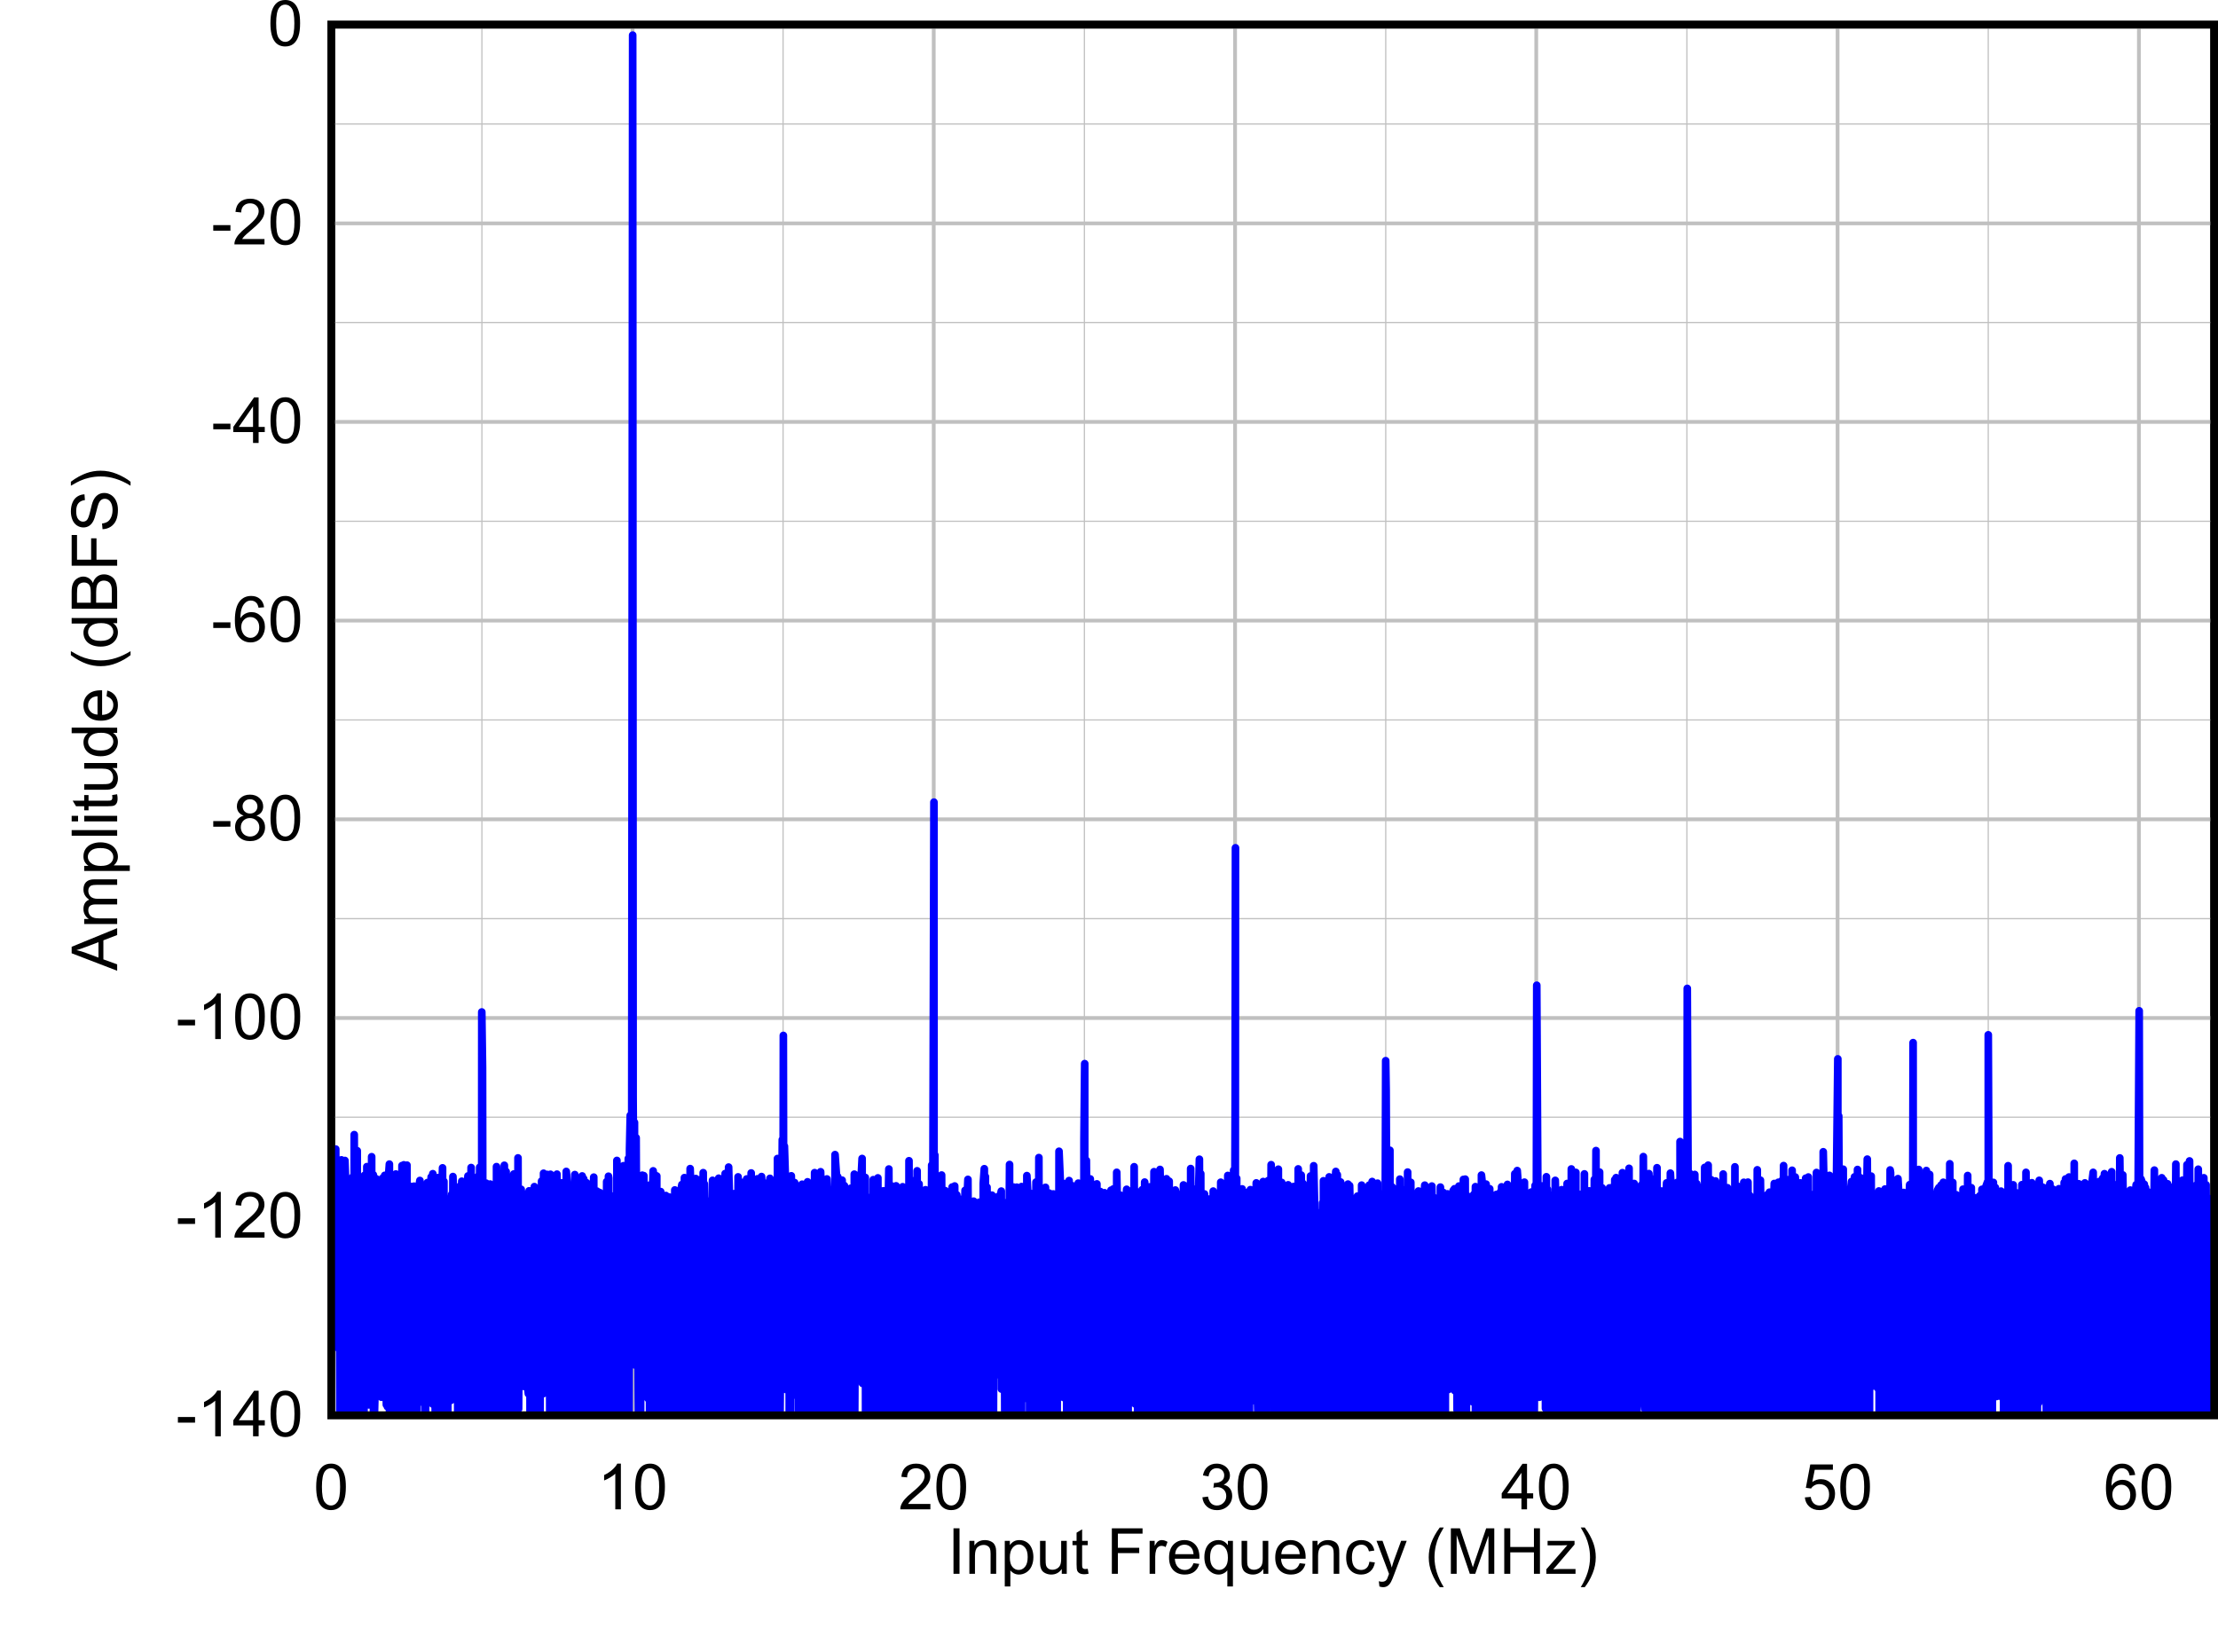 <?xml version="1.0" encoding="UTF-8" standalone="no"?>
<svg
   xmlns:dc="http://purl.org/dc/elements/1.1/"
   xmlns:cc="http://creativecommons.org/ns#"
   xmlns:rdf="http://www.w3.org/1999/02/22-rdf-syntax-ns#"
   xmlns:svg="http://www.w3.org/2000/svg"
   xmlns="http://www.w3.org/2000/svg"
   xmlns:sodipodi="http://sodipodi.sourceforge.net/DTD/sodipodi-0.dtd"
   xmlns:inkscape="http://www.inkscape.org/namespaces/inkscape"
   sodipodi:docname="D002_ADC3664_FFT_10MHz.emf"
   id="svg163"
   height="109.981mm"
   width="147.681mm"
   version="1.0">
  <sodipodi:namedview
     id="namedview165"
     inkscape:window-height="480"
     inkscape:window-width="640"
     inkscape:pageshadow="2"
     inkscape:pageopacity="0"
     guidetolerance="10"
     gridtolerance="10"
     objecttolerance="10"
     borderopacity="1"
     bordercolor="#666666"
     pagecolor="#ffffff" />
  <defs
     id="defs3">
    <pattern
       y="0"
       x="0"
       height="6"
       width="6"
       patternUnits="userSpaceOnUse"
       id="EMFhbasepattern" />
  </defs>
  <g
     style="font-style:normal;font-variant:normal;font-weight:400;font-size:16px;line-height:125%;font-family:Arial;text-align:start;letter-spacing:0px;word-spacing:0px;text-anchor:start;fill:#000000;fill-opacity:1;stroke:none"
     id="text9"
     transform="translate(320.259,401.644)"
     aria-label="Input Frequency (MHz)">
    <path
       inkscape:connector-curvature="0"
       id="path169"
       style="font-style:normal;font-variant:normal;font-weight:400;font-size:16px;font-family:Arial;fill:#000000"
       d="M -80.312,-5.6 V -17.053 h 1.516 v 11.453 z" />
    <path
       inkscape:connector-curvature="0"
       id="path171"
       style="font-style:normal;font-variant:normal;font-weight:400;font-size:16px;font-family:Arial;fill:#000000"
       d="m -76.312,-5.6 v -8.297 h 1.266 v 1.18 q 0.914,-1.367 2.641,-1.367 0.75,0 1.375,0.273 0.633,0.266 0.945,0.703 0.312,0.438 0.438,1.039 0.078,0.391 0.078,1.367 v 5.102 h -1.406 v -5.047 q 0,-0.859 -0.164,-1.281 -0.164,-0.43 -0.586,-0.68 -0.414,-0.258 -0.977,-0.258 -0.898,0 -1.555,0.57 -0.648,0.57 -0.648,2.164 v 4.531 z" />
    <path
       inkscape:connector-curvature="0"
       id="path173"
       style="font-style:normal;font-variant:normal;font-weight:400;font-size:16px;font-family:Arial;fill:#000000"
       d="M -67.406,-2.42 V -13.897 h 1.281 v 1.078 q 0.453,-0.633 1.023,-0.945 0.57,-0.32 1.383,-0.32 1.062,0 1.875,0.547 0.812,0.547 1.227,1.547 0.414,0.992 0.414,2.18 0,1.273 -0.461,2.297 -0.453,1.016 -1.328,1.562 -0.867,0.539 -1.828,0.539 -0.703,0 -1.266,-0.297 -0.555,-0.297 -0.914,-0.75 v 4.039 z m 1.273,-7.281 q 0,1.602 0.648,2.367 0.648,0.766 1.57,0.766 0.938,0 1.602,-0.789 0.672,-0.797 0.672,-2.461 0,-1.586 -0.656,-2.375 -0.648,-0.789 -1.555,-0.789 -0.898,0 -1.594,0.844 -0.688,0.836 -0.688,2.437 z" />
    <path
       inkscape:connector-curvature="0"
       id="path175"
       style="font-style:normal;font-variant:normal;font-weight:400;font-size:16px;font-family:Arial;fill:#000000"
       d="m -53.062,-5.6 v -1.219 q -0.969,1.406 -2.633,1.406 -0.734,0 -1.375,-0.281 -0.633,-0.281 -0.945,-0.703 -0.305,-0.43 -0.43,-1.047 -0.086,-0.414 -0.086,-1.312 v -5.141 h 1.406 v 4.602 q 0,1.102 0.086,1.484 0.133,0.555 0.562,0.875 0.43,0.312 1.062,0.312 0.633,0 1.188,-0.32 0.555,-0.328 0.781,-0.883 0.234,-0.562 0.234,-1.625 v -4.445 h 1.406 v 8.297 z" />
    <path
       inkscape:connector-curvature="0"
       id="path177"
       style="font-style:normal;font-variant:normal;font-weight:400;font-size:16px;font-family:Arial;fill:#000000"
       d="m -46.523,-6.858 0.203,1.242 q -0.594,0.125 -1.062,0.125 -0.766,0 -1.188,-0.242 -0.422,-0.242 -0.594,-0.633 -0.172,-0.398 -0.172,-1.664 v -4.773 h -1.031 v -1.094 h 1.031 v -2.055 l 1.398,-0.844 v 2.898 h 1.414 v 1.094 H -47.938 v 4.852 q 0,0.602 0.07,0.773 0.078,0.172 0.242,0.273 0.172,0.102 0.484,0.102 0.234,0 0.617,-0.055 z" />
    <path
       inkscape:connector-curvature="0"
       id="path179"
       style="font-style:normal;font-variant:normal;font-weight:400;font-size:16px;font-family:Arial;fill:#000000"
       d="M -40.461,-5.6 V -17.053 h 7.727 v 1.352 h -6.211 v 3.547 h 5.375 v 1.352 h -5.375 v 5.203 z" />
    <path
       inkscape:connector-curvature="0"
       id="path181"
       style="font-style:normal;font-variant:normal;font-weight:400;font-size:16px;font-family:Arial;fill:#000000"
       d="m -30.953,-5.6 v -8.297 h 1.266 v 1.258 q 0.484,-0.883 0.891,-1.164 0.414,-0.281 0.906,-0.281 0.711,0 1.445,0.453 l -0.484,1.305 q -0.516,-0.305 -1.031,-0.305 -0.461,0 -0.828,0.281 -0.367,0.273 -0.523,0.766 -0.234,0.75 -0.234,1.641 v 4.344 z" />
    <path
       inkscape:connector-curvature="0"
       id="path183"
       style="font-style:normal;font-variant:normal;font-weight:400;font-size:16px;font-family:Arial;fill:#000000"
       d="m -19.914,-8.272 1.453,0.18 q -0.344,1.273 -1.273,1.977 -0.93,0.703 -2.375,0.703 -1.82,0 -2.891,-1.117 -1.062,-1.125 -1.062,-3.148 0,-2.094 1.078,-3.25 1.078,-1.156 2.797,-1.156 1.664,0 2.719,1.133 1.055,1.133 1.055,3.187 0,0.125 -0.008,0.375 h -6.188 q 0.078,1.367 0.773,2.094 0.695,0.727 1.734,0.727 0.773,0 1.32,-0.406 0.547,-0.406 0.867,-1.297 z m -4.617,-2.273 h 4.633 q -0.094,-1.047 -0.531,-1.57 -0.672,-0.812 -1.742,-0.812 -0.969,0 -1.633,0.648 -0.656,0.648 -0.727,1.734 z" />
    <path
       inkscape:connector-curvature="0"
       id="path185"
       style="font-style:normal;font-variant:normal;font-weight:400;font-size:16px;font-family:Arial;fill:#000000"
       d="m -11.398,-2.42 v -4.062 q -0.328,0.461 -0.922,0.766 -0.586,0.305 -1.25,0.305 -1.477,0 -2.547,-1.18 -1.062,-1.18 -1.062,-3.234 0,-1.25 0.43,-2.242 0.438,-0.992 1.258,-1.5 0.828,-0.516 1.812,-0.516 1.539,0 2.422,1.297 v -1.109 h 1.266 v 11.477 z m -4.336,-7.352 q 0,1.602 0.672,2.406 0.672,0.797 1.609,0.797 0.898,0 1.547,-0.758 0.648,-0.766 0.648,-2.32 0,-1.656 -0.688,-2.492 Q -12.625,-12.975 -13.547,-12.975 q -0.914,0 -1.555,0.781 -0.633,0.773 -0.633,2.422 z" />
    <path
       inkscape:connector-curvature="0"
       id="path187"
       style="font-style:normal;font-variant:normal;font-weight:400;font-size:16px;font-family:Arial;fill:#000000"
       d="m -2.344,-5.6 v -1.219 q -0.969,1.406 -2.633,1.406 -0.734,0 -1.375,-0.281 -0.633,-0.281 -0.945,-0.703 -0.305,-0.43 -0.43,-1.047 -0.086,-0.414 -0.086,-1.312 v -5.141 h 1.406 v 4.602 q 0,1.102 0.086,1.484 0.133,0.555 0.562,0.875 0.43,0.312 1.062,0.312 0.633,0 1.188,-0.32 0.555,-0.328 0.781,-0.883 0.234,-0.562 0.234,-1.625 v -4.445 h 1.406 v 8.297 z" />
    <path
       inkscape:connector-curvature="0"
       id="path189"
       style="font-style:normal;font-variant:normal;font-weight:400;font-size:16px;font-family:Arial;fill:#000000"
       d="m 6.805,-8.272 1.453,0.18 q -0.344,1.273 -1.273,1.977 -0.93,0.703 -2.375,0.703 -1.82,0 -2.891,-1.117 -1.062,-1.125 -1.062,-3.148 0,-2.094 1.078,-3.25 1.078,-1.156 2.797,-1.156 1.664,0 2.719,1.133 1.055,1.133 1.055,3.187 0,0.125 -0.008,0.375 h -6.188 q 0.078,1.367 0.773,2.094 0.695,0.727 1.734,0.727 0.773,0 1.32,-0.406 0.547,-0.406 0.867,-1.297 z M 2.188,-10.545 h 4.633 q -0.094,-1.047 -0.531,-1.57 -0.672,-0.812 -1.742,-0.812 -0.969,0 -1.633,0.648 -0.656,0.648 -0.727,1.734 z" />
    <path
       inkscape:connector-curvature="0"
       id="path191"
       style="font-style:normal;font-variant:normal;font-weight:400;font-size:16px;font-family:Arial;fill:#000000"
       d="m 10.031,-5.6 v -8.297 h 1.266 v 1.18 q 0.914,-1.367 2.641,-1.367 0.75,0 1.375,0.273 0.633,0.266 0.945,0.703 0.312,0.438 0.438,1.039 0.078,0.391 0.078,1.367 v 5.102 h -1.406 v -5.047 q 0,-0.859 -0.164,-1.281 -0.164,-0.43 -0.586,-0.68 -0.414,-0.258 -0.977,-0.258 -0.898,0 -1.555,0.57 Q 11.438,-11.725 11.438,-10.131 v 4.531 z" />
    <path
       inkscape:connector-curvature="0"
       id="path193"
       style="font-style:normal;font-variant:normal;font-weight:400;font-size:16px;font-family:Arial;fill:#000000"
       d="m 24.352,-8.639 1.383,0.18 q -0.227,1.43 -1.164,2.242 -0.93,0.805 -2.289,0.805 -1.703,0 -2.742,-1.109 -1.031,-1.117 -1.031,-3.195 0,-1.344 0.445,-2.352 0.445,-1.008 1.352,-1.508 0.914,-0.508 1.984,-0.508 1.352,0 2.211,0.688 0.859,0.68 1.102,1.938 l -1.367,0.211 q -0.195,-0.836 -0.695,-1.258 -0.492,-0.422 -1.195,-0.422 -1.062,0 -1.727,0.766 -0.664,0.758 -0.664,2.406 0,1.672 0.641,2.43 0.641,0.758 1.672,0.758 0.828,0 1.383,-0.508 0.555,-0.508 0.703,-1.562 z" />
    <path
       inkscape:connector-curvature="0"
       id="path195"
       style="font-style:normal;font-variant:normal;font-weight:400;font-size:16px;font-family:Arial;fill:#000000"
       d="m 26.875,-2.405 -0.156,-1.32 q 0.461,0.125 0.805,0.125 0.469,0 0.75,-0.156 0.281,-0.156 0.461,-0.438 0.133,-0.211 0.43,-1.047 0.039,-0.117 0.125,-0.344 l -3.148,-8.313 h 1.516 l 1.727,4.805 q 0.336,0.914 0.602,1.922 0.242,-0.969 0.578,-1.891 l 1.773,-4.836 h 1.406 l -3.156,8.438 q -0.508,1.367 -0.789,1.883 -0.375,0.695 -0.859,1.016 -0.484,0.328 -1.156,0.328 -0.406,0 -0.906,-0.172 z" />
    <path
       inkscape:connector-curvature="0"
       id="path197"
       style="font-style:normal;font-variant:normal;font-weight:400;font-size:16px;font-family:Arial;fill:#000000"
       d="m 42.062,-2.233 q -1.164,-1.469 -1.969,-3.438 -0.805,-1.969 -0.805,-4.078 0,-1.859 0.602,-3.562 0.703,-1.977 2.172,-3.938 h 1.008 q -0.945,1.625 -1.25,2.32 -0.477,1.078 -0.75,2.25 -0.336,1.461 -0.336,2.938 0,3.758 2.336,7.508 z" />
    <path
       inkscape:connector-curvature="0"
       id="path199"
       style="font-style:normal;font-variant:normal;font-weight:400;font-size:16px;font-family:Arial;fill:#000000"
       d="M 44.852,-5.6 V -17.053 h 2.281 l 2.711,8.109 q 0.375,1.133 0.547,1.695 0.195,-0.625 0.609,-1.836 l 2.742,-7.969 h 2.039 v 11.453 h -1.461 v -9.586 l -3.328,9.586 H 49.625 L 46.312,-15.35 v 9.75 z" />
    <path
       inkscape:connector-curvature="0"
       id="path201"
       style="font-style:normal;font-variant:normal;font-weight:400;font-size:16px;font-family:Arial;fill:#000000"
       d="M 58.289,-5.6 V -17.053 h 1.516 V -12.35 h 5.953 v -4.703 h 1.516 v 11.453 h -1.516 v -5.398 h -5.953 v 5.398 z" />
    <path
       inkscape:connector-curvature="0"
       id="path203"
       style="font-style:normal;font-variant:normal;font-weight:400;font-size:16px;font-family:Arial;fill:#000000"
       d="m 68.883,-5.6 v -1.141 l 5.281,-6.063 q -0.898,0.047 -1.586,0.047 h -3.383 v -1.141 h 6.781 v 0.93 l -4.492,5.266 -0.867,0.961 q 0.945,-0.07 1.773,-0.07 h 3.836 v 1.211 z" />
    <path
       inkscape:connector-curvature="0"
       id="path205"
       style="font-style:normal;font-variant:normal;font-weight:400;font-size:16px;font-family:Arial;fill:#000000"
       d="m 78.547,-2.233 h -1.008 q 2.336,-3.75 2.336,-7.508 0,-1.469 -0.336,-2.914 -0.266,-1.172 -0.742,-2.25 -0.305,-0.703 -1.258,-2.344 h 1.008 q 1.469,1.961 2.172,3.938 0.602,1.703 0.602,3.562 0,2.109 -0.812,4.078 -0.805,1.969 -1.961,3.438 z" />
  </g>
  <g
     style="font-style:normal;font-variant:normal;font-weight:400;font-size:16px;line-height:125%;font-family:Arial;text-align:start;letter-spacing:0px;word-spacing:0px;text-anchor:start;fill:#000000;fill-opacity:1;stroke:none"
     id="text15"
     transform="rotate(-90,136.874,107.389)"
     aria-label="Amplitude (dBFS)">
    <path
       inkscape:connector-curvature="0"
       id="path208"
       style="font-style:normal;font-variant:normal;font-weight:400;font-size:16px;font-family:Arial;fill:#000000"
       d="M -0.023,0 4.375,-11.453 H 6.008 L 10.695,0 H 8.969 L 7.633,-3.469 H 2.844 L 1.586,0 Z M 3.281,-4.703 H 7.164 L 5.969,-7.875 Q 5.422,-9.32 5.156,-10.25 4.938,-9.148 4.539,-8.062 Z" />
    <path
       inkscape:connector-curvature="0"
       id="path210"
       style="font-style:normal;font-variant:normal;font-weight:400;font-size:16px;font-family:Arial;fill:#000000"
       d="M 11.742,0 V -8.297 H 13 v 1.164 q 0.391,-0.609 1.039,-0.977 0.648,-0.375 1.477,-0.375 0.922,0 1.508,0.383 0.594,0.383 0.836,1.07 0.984,-1.453 2.562,-1.453 1.234,0 1.898,0.688 0.664,0.68 0.664,2.102 V 0 h -1.398 v -5.227 q 0,-0.844 -0.141,-1.211 -0.133,-0.375 -0.492,-0.602 -0.359,-0.227 -0.844,-0.227 -0.875,0 -1.453,0.586 -0.578,0.578 -0.578,1.859 V 0 h -1.406 v -5.391 q 0,-0.938 -0.344,-1.406 -0.344,-0.469 -1.125,-0.469 -0.594,0 -1.102,0.312 -0.5,0.312 -0.727,0.914 -0.227,0.602 -0.227,1.734 V 0 Z" />
    <path
       inkscape:connector-curvature="0"
       id="path212"
       style="font-style:normal;font-variant:normal;font-weight:400;font-size:16px;font-family:Arial;fill:#000000"
       d="M 25.086,3.18 V -8.297 h 1.281 v 1.078 q 0.453,-0.633 1.023,-0.945 0.57,-0.32 1.383,-0.32 1.062,0 1.875,0.547 0.812,0.547 1.227,1.547 0.414,0.992 0.414,2.18 0,1.273 -0.461,2.297 Q 31.375,-0.898 30.5,-0.352 29.633,0.188 28.672,0.188 q -0.703,0 -1.266,-0.297 -0.555,-0.297 -0.914,-0.75 v 4.039 z m 1.273,-7.281 q 0,1.602 0.648,2.367 0.648,0.766 1.57,0.766 0.938,0 1.602,-0.789 0.672,-0.797 0.672,-2.461 0,-1.586 -0.656,-2.375 -0.648,-0.789 -1.555,-0.789 -0.898,0 -1.594,0.844 -0.688,0.836 -0.688,2.438 z" />
    <path
       inkscape:connector-curvature="0"
       id="path214"
       style="font-style:normal;font-variant:normal;font-weight:400;font-size:16px;font-family:Arial;fill:#000000"
       d="m 33.961,0 v -11.453 h 1.406 V 0 Z" />
    <path
       inkscape:connector-curvature="0"
       id="path216"
       style="font-style:normal;font-variant:normal;font-weight:400;font-size:16px;font-family:Arial;fill:#000000"
       d="m 37.562,-9.836 v -1.617 h 1.406 v 1.617 z M 37.562,0 v -8.297 h 1.406 V 0 Z" />
    <path
       inkscape:connector-curvature="0"
       id="path218"
       style="font-style:normal;font-variant:normal;font-weight:400;font-size:16px;font-family:Arial;fill:#000000"
       d="m 44.188,-1.258 0.203,1.242 q -0.594,0.125 -1.062,0.125 -0.766,0 -1.188,-0.242 Q 41.719,-0.375 41.547,-0.766 41.375,-1.164 41.375,-2.43 V -7.203 h -1.031 v -1.094 H 41.375 v -2.055 l 1.398,-0.844 v 2.898 H 44.188 v 1.094 h -1.414 v 4.852 q 0,0.602 0.07,0.773 0.078,0.172 0.242,0.273 0.172,0.102 0.484,0.102 0.234,0 0.617,-0.055 z" />
    <path
       inkscape:connector-curvature="0"
       id="path220"
       style="font-style:normal;font-variant:normal;font-weight:400;font-size:16px;font-family:Arial;fill:#000000"
       d="m 50.992,0 v -1.219 q -0.969,1.406 -2.633,1.406 -0.734,0 -1.375,-0.281 -0.633,-0.281 -0.945,-0.703 -0.305,-0.43 -0.43,-1.047 -0.086,-0.414 -0.086,-1.312 v -5.141 h 1.406 v 4.602 q 0,1.102 0.086,1.484 0.133,0.555 0.562,0.875 0.43,0.312 1.062,0.312 0.633,0 1.188,-0.32 0.555,-0.328 0.781,-0.883 0.234,-0.562 0.234,-1.625 V -8.297 H 52.25 V 0 Z" />
    <path
       inkscape:connector-curvature="0"
       id="path222"
       style="font-style:normal;font-variant:normal;font-weight:400;font-size:16px;font-family:Arial;fill:#000000"
       d="M 59.844,0 V -1.047 Q 59.055,0.188 57.523,0.188 q -0.992,0 -1.828,-0.547 -0.828,-0.547 -1.289,-1.523 -0.453,-0.984 -0.453,-2.258 0,-1.242 0.414,-2.25 0.414,-1.016 1.242,-1.555 0.828,-0.539 1.852,-0.539 0.75,0 1.336,0.32 0.586,0.312 0.953,0.82 v -4.109 h 1.398 V 0 Z m -4.445,-4.141 q 0,1.594 0.672,2.383 0.672,0.789 1.586,0.789 0.922,0 1.562,-0.75 0.648,-0.758 0.648,-2.305 0,-1.703 -0.656,-2.5 -0.656,-0.797 -1.617,-0.797 -0.938,0 -1.57,0.766 -0.625,0.766 -0.625,2.414 z" />
    <path
       inkscape:connector-curvature="0"
       id="path224"
       style="font-style:normal;font-variant:normal;font-weight:400;font-size:16px;font-family:Arial;fill:#000000"
       d="M 69.047,-2.672 70.5,-2.492 q -0.344,1.273 -1.273,1.977 -0.93,0.703 -2.375,0.703 -1.82,0 -2.891,-1.117 -1.062,-1.125 -1.062,-3.148 0,-2.094 1.078,-3.25 1.078,-1.156 2.797,-1.156 1.664,0 2.719,1.133 1.055,1.133 1.055,3.188 0,0.125 -0.008,0.375 h -6.188 q 0.078,1.367 0.773,2.094 0.695,0.727 1.734,0.727 0.773,0 1.32,-0.406 0.547,-0.406 0.867,-1.297 z M 64.43,-4.945 H 69.062 q -0.094,-1.047 -0.531,-1.57 -0.672,-0.812 -1.742,-0.812 -0.969,0 -1.633,0.648 Q 64.5,-6.031 64.43,-4.945 Z" />
    <path
       inkscape:connector-curvature="0"
       id="path226"
       style="font-style:normal;font-variant:normal;font-weight:400;font-size:16px;font-family:Arial;fill:#000000"
       d="m 79.398,3.367 q -1.164,-1.469 -1.969,-3.438 -0.805,-1.969 -0.805,-4.078 0,-1.859 0.602,-3.562 0.703,-1.977 2.172,-3.937 h 1.008 q -0.945,1.625 -1.25,2.32 -0.477,1.078 -0.75,2.25 -0.336,1.461 -0.336,2.938 0,3.758 2.336,7.508 z" />
    <path
       inkscape:connector-curvature="0"
       id="path228"
       style="font-style:normal;font-variant:normal;font-weight:400;font-size:16px;font-family:Arial;fill:#000000"
       d="M 87.438,0 V -1.047 Q 86.648,0.188 85.117,0.188 84.125,0.188 83.289,-0.359 82.461,-0.906 82,-1.883 q -0.453,-0.984 -0.453,-2.258 0,-1.242 0.414,-2.25 0.414,-1.016 1.242,-1.555 0.828,-0.539 1.852,-0.539 0.75,0 1.336,0.32 0.586,0.312 0.953,0.82 v -4.109 h 1.398 V 0 Z m -4.445,-4.141 q 0,1.594 0.672,2.383 0.672,0.789 1.586,0.789 0.922,0 1.562,-0.75 0.648,-0.758 0.648,-2.305 0,-1.703 -0.656,-2.5 -0.656,-0.797 -1.617,-0.797 -0.938,0 -1.57,0.766 -0.625,0.766 -0.625,2.414 z" />
    <path
       inkscape:connector-curvature="0"
       id="path230"
       style="font-style:normal;font-variant:normal;font-weight:400;font-size:16px;font-family:Arial;fill:#000000"
       d="M 91.078,0 V -11.453 H 95.375 q 1.312,0 2.102,0.352 0.797,0.344 1.242,1.07 0.453,0.719 0.453,1.508 0,0.734 -0.398,1.383 -0.398,0.648 -1.203,1.047 1.039,0.305 1.594,1.039 0.562,0.734 0.562,1.734 0,0.805 -0.344,1.5 -0.336,0.688 -0.836,1.062 -0.5,0.375 -1.258,0.57 Q 96.539,0 95.445,0 Z m 1.516,-6.641 h 2.477 q 1.008,0 1.445,-0.133 0.578,-0.172 0.867,-0.57 0.297,-0.398 0.297,-1 0,-0.57 -0.273,-1 -0.273,-0.438 -0.781,-0.594 -0.508,-0.164 -1.742,-0.164 H 92.594 Z m 0,5.289 h 2.852 q 0.734,0 1.031,-0.055 Q 97,-1.5 97.352,-1.719 q 0.352,-0.219 0.578,-0.633 0.227,-0.422 0.227,-0.969 0,-0.641 -0.328,-1.109 Q 97.5,-4.906 96.914,-5.094 96.336,-5.289 95.242,-5.289 H 92.594 Z" />
    <path
       inkscape:connector-curvature="0"
       id="path232"
       style="font-style:normal;font-variant:normal;font-weight:400;font-size:16px;font-family:Arial;fill:#000000"
       d="m 101.906,0 v -11.453 h 7.727 v 1.352 h -6.211 v 3.547 h 5.375 v 1.352 h -5.375 V 0 Z" />
    <path
       inkscape:connector-curvature="0"
       id="path234"
       style="font-style:normal;font-variant:normal;font-weight:400;font-size:16px;font-family:Arial;fill:#000000"
       d="m 111.094,-3.68 1.43,-0.125 q 0.102,0.859 0.469,1.414 0.375,0.547 1.156,0.891 0.781,0.336 1.758,0.336 0.867,0 1.531,-0.258 0.664,-0.258 0.984,-0.703 0.328,-0.453 0.328,-0.984 0,-0.539 -0.312,-0.938 -0.312,-0.406 -1.031,-0.68 Q 116.945,-4.906 115.367,-5.281 113.789,-5.664 113.156,-6 q -0.82,-0.43 -1.227,-1.062 -0.398,-0.641 -0.398,-1.43 0,-0.867 0.492,-1.617 0.492,-0.758 1.438,-1.148 0.945,-0.391 2.102,-0.391 1.273,0 2.242,0.414 0.977,0.406 1.5,1.203 0.523,0.797 0.562,1.805 l -1.453,0.109 q -0.117,-1.086 -0.797,-1.641 -0.672,-0.555 -1.992,-0.555 -1.375,0 -2.008,0.508 -0.625,0.5 -0.625,1.211 0,0.617 0.445,1.016 0.438,0.398 2.281,0.82 1.852,0.414 2.539,0.727 1,0.461 1.477,1.172 0.477,0.703 0.477,1.625 0,0.914 -0.523,1.727 -0.523,0.805 -1.508,1.258 -0.977,0.445 -2.203,0.445 -1.555,0 -2.609,-0.453 -1.047,-0.453 -1.648,-1.359 -0.594,-0.914 -0.625,-2.062 z" />
    <path
       inkscape:connector-curvature="0"
       id="path236"
       style="font-style:normal;font-variant:normal;font-weight:400;font-size:16px;font-family:Arial;fill:#000000"
       d="m 123.039,3.367 h -1.008 q 2.336,-3.75 2.336,-7.508 0,-1.469 -0.336,-2.914 -0.266,-1.172 -0.742,-2.25 -0.305,-0.703 -1.258,-2.344 h 1.008 q 1.469,1.961 2.172,3.937 0.602,1.703 0.602,3.562 0,2.109 -0.812,4.078 -0.805,1.969 -1.961,3.438 z" />
  </g>
  <path
     inkscape:connector-curvature="0"
     id="path17"
     d="m 0,181.175 m 29.486,63.088 M 83.353,6.207 V 356.143 H 557.202 V 6.207 Z"
     style="fill:none;stroke:#000000;stroke-width:1.928px;stroke-linecap:round;stroke-linejoin:miter;stroke-miterlimit:4;stroke-dasharray:none;stroke-opacity:1" />
  <g
     style="font-style:normal;font-variant:normal;font-weight:400;font-size:16px;line-height:125%;font-family:Arial;text-align:start;letter-spacing:0px;word-spacing:0px;text-anchor:start;fill:#000000;fill-opacity:1;stroke:none"
     id="text23"
     transform="translate(83.353,365.334)"
     aria-label="0">
    <path
       inkscape:connector-curvature="0"
       id="path239"
       style="font-style:normal;font-variant:normal;font-weight:400;font-size:16px;font-family:Arial;fill:#000000"
       d="m -3.785,8.836 q 0,-2.031 0.414,-3.266 0.422,-1.242 1.242,-1.914 0.828,-0.672 2.078,-0.672 0.922,0 1.617,0.375 0.695,0.367 1.148,1.07 0.453,0.695 0.711,1.703 0.258,1 0.258,2.703 0,2.016 -0.414,3.258 -0.414,1.234 -1.242,1.914 -0.82,0.672 -2.078,0.672 -1.656,0 -2.602,-1.188 Q -3.785,12.062 -3.785,8.836 Z m 1.445,0 q 0,2.82 0.656,3.758 0.664,0.93 1.633,0.93 0.969,0 1.625,-0.938 0.664,-0.938 0.664,-3.75 0,-2.828 -0.664,-3.758 -0.656,-0.93 -1.641,-0.93 -0.969,0 -1.547,0.82 -0.727,1.047 -0.727,3.867 z" />
  </g>
  <path
     inkscape:connector-curvature="0"
     id="path25"
     d="M 121.269,6.207 V 356.181"
     style="fill:none;stroke:#c0c0c0;stroke-width:0.302px;stroke-linecap:butt;stroke-linejoin:round;stroke-miterlimit:4;stroke-dasharray:none;stroke-opacity:1" />
  <path
     inkscape:connector-curvature="0"
     id="path27"
     d="M 159.184,6.207 V 356.181"
     style="fill:none;stroke:#c0c0c0;stroke-width:0.945px;stroke-linecap:butt;stroke-linejoin:round;stroke-miterlimit:4;stroke-dasharray:none;stroke-opacity:1" />
  <g
     style="font-style:normal;font-variant:normal;font-weight:400;font-size:16px;line-height:125%;font-family:Arial;text-align:start;letter-spacing:0px;word-spacing:0px;text-anchor:start;fill:#000000;fill-opacity:1;stroke:none"
     id="text33"
     transform="translate(159.184,365.334)"
     aria-label="10">
    <path
       inkscape:connector-curvature="0"
       id="path242"
       style="font-style:normal;font-variant:normal;font-weight:400;font-size:16px;font-family:Arial;fill:#000000"
       d="m -2.938,14.484 h -1.406 V 5.523 q -0.508,0.484 -1.336,0.969 Q -6.5,6.977 -7.156,7.219 V 5.859 q 1.18,-0.555 2.062,-1.344 0.883,-0.789 1.25,-1.531 h 0.906 z" />
    <path
       inkscape:connector-curvature="0"
       id="path244"
       style="font-style:normal;font-variant:normal;font-weight:400;font-size:16px;font-family:Arial;fill:#000000"
       d="m 0.672,8.836 q 0,-2.031 0.414,-3.266 Q 1.508,4.328 2.328,3.656 3.156,2.984 4.406,2.984 q 0.922,0 1.617,0.375 Q 6.719,3.727 7.172,4.43 7.625,5.125 7.883,6.133 q 0.258,1 0.258,2.703 0,2.016 -0.414,3.258 -0.414,1.234 -1.242,1.914 -0.82,0.672 -2.078,0.672 -1.656,0 -2.602,-1.188 Q 0.672,12.062 0.672,8.836 Z m 1.445,0 q 0,2.82 0.656,3.758 0.664,0.93 1.633,0.93 0.969,0 1.625,-0.938 0.664,-0.938 0.664,-3.75 0,-2.828 -0.664,-3.758 -0.656,-0.93 -1.641,-0.93 -0.969,0 -1.547,0.82 -0.727,1.047 -0.727,3.867 z" />
  </g>
  <path
     inkscape:connector-curvature="0"
     id="path35"
     d="M 197.062,6.207 V 356.181"
     style="fill:none;stroke:#c0c0c0;stroke-width:0.302px;stroke-linecap:butt;stroke-linejoin:round;stroke-miterlimit:4;stroke-dasharray:none;stroke-opacity:1" />
  <path
     inkscape:connector-curvature="0"
     id="path37"
     d="M 234.977,6.207 V 356.181"
     style="fill:none;stroke:#c0c0c0;stroke-width:0.945px;stroke-linecap:butt;stroke-linejoin:round;stroke-miterlimit:4;stroke-dasharray:none;stroke-opacity:1" />
  <g
     style="font-style:normal;font-variant:normal;font-weight:400;font-size:16px;line-height:125%;font-family:Arial;text-align:start;letter-spacing:0px;word-spacing:0px;text-anchor:start;fill:#000000;fill-opacity:1;stroke:none"
     id="text43"
     transform="translate(234.977,365.334)"
     aria-label="20">
    <path
       inkscape:connector-curvature="0"
       id="path247"
       style="font-style:normal;font-variant:normal;font-weight:400;font-size:16px;font-family:Arial;fill:#000000"
       d="m -0.844,13.133 v 1.352 H -8.414 q -0.016,-0.508 0.164,-0.977 0.289,-0.773 0.922,-1.523 0.641,-0.75 1.844,-1.734 1.867,-1.531 2.523,-2.422 0.656,-0.898 0.656,-1.695 0,-0.836 -0.602,-1.406 -0.594,-0.578 -1.555,-0.578 -1.016,0 -1.625,0.609 -0.609,0.609 -0.617,1.688 L -8.148,6.297 Q -8,4.68 -7.031,3.836 -6.063,2.984 -4.43,2.984 q 1.648,0 2.609,0.914 0.961,0.914 0.961,2.266 0,0.688 -0.281,1.352 -0.281,0.664 -0.938,1.398 -0.648,0.734 -2.164,2.016 -1.266,1.062 -1.625,1.445 -0.359,0.375 -0.594,0.758 z" />
    <path
       inkscape:connector-curvature="0"
       id="path249"
       style="font-style:normal;font-variant:normal;font-weight:400;font-size:16px;font-family:Arial;fill:#000000"
       d="m 0.672,8.836 q 0,-2.031 0.414,-3.266 Q 1.508,4.328 2.328,3.656 3.156,2.984 4.406,2.984 q 0.922,0 1.617,0.375 Q 6.719,3.727 7.172,4.43 7.625,5.125 7.883,6.133 q 0.258,1 0.258,2.703 0,2.016 -0.414,3.258 -0.414,1.234 -1.242,1.914 -0.82,0.672 -2.078,0.672 -1.656,0 -2.602,-1.188 Q 0.672,12.062 0.672,8.836 Z m 1.445,0 q 0,2.82 0.656,3.758 0.664,0.93 1.633,0.93 0.969,0 1.625,-0.938 0.664,-0.938 0.664,-3.75 0,-2.828 -0.664,-3.758 -0.656,-0.93 -1.641,-0.93 -0.969,0 -1.547,0.82 -0.727,1.047 -0.727,3.867 z" />
  </g>
  <path
     inkscape:connector-curvature="0"
     id="path45"
     d="M 272.893,6.207 V 356.181"
     style="fill:none;stroke:#c0c0c0;stroke-width:0.302px;stroke-linecap:butt;stroke-linejoin:round;stroke-miterlimit:4;stroke-dasharray:none;stroke-opacity:1" />
  <path
     inkscape:connector-curvature="0"
     id="path47"
     d="M 310.808,6.207 V 356.181"
     style="fill:none;stroke:#c0c0c0;stroke-width:0.945px;stroke-linecap:butt;stroke-linejoin:round;stroke-miterlimit:4;stroke-dasharray:none;stroke-opacity:1" />
  <g
     style="font-style:normal;font-variant:normal;font-weight:400;font-size:16px;line-height:125%;font-family:Arial;text-align:start;letter-spacing:0px;word-spacing:0px;text-anchor:start;fill:#000000;fill-opacity:1;stroke:none"
     id="text53"
     transform="translate(310.808,365.334)"
     aria-label="30">
    <path
       inkscape:connector-curvature="0"
       id="path252"
       style="font-style:normal;font-variant:normal;font-weight:400;font-size:16px;font-family:Arial;fill:#000000"
       d="m -8.227,11.461 1.406,-0.188 Q -6.578,12.469 -6,13 q 0.586,0.523 1.422,0.523 0.992,0 1.672,-0.688 0.688,-0.688 0.688,-1.703 0,-0.969 -0.633,-1.594 Q -3.484,8.906 -4.461,8.906 q -0.398,0 -0.992,0.156 l 0.156,-1.234 q 0.141,0.016 0.227,0.016 0.898,0 1.617,-0.469 0.719,-0.469 0.719,-1.445 0,-0.773 -0.523,-1.281 Q -3.781,4.141 -4.609,4.141 q -0.82,0 -1.367,0.516 -0.547,0.516 -0.703,1.547 l -1.406,-0.25 q 0.258,-1.414 1.172,-2.188 0.914,-0.781 2.273,-0.781 0.938,0 1.727,0.406 0.789,0.398 1.203,1.094 0.422,0.695 0.422,1.477 0,0.742 -0.398,1.352 -0.398,0.609 -1.18,0.969 1.016,0.234 1.578,0.977 0.563,0.734 0.563,1.844 0,1.5 -1.094,2.547 -1.094,1.039 -2.766,1.039 -1.508,0 -2.508,-0.898 -0.992,-0.898 -1.133,-2.328 z" />
    <path
       inkscape:connector-curvature="0"
       id="path254"
       style="font-style:normal;font-variant:normal;font-weight:400;font-size:16px;font-family:Arial;fill:#000000"
       d="m 0.672,8.836 q 0,-2.031 0.414,-3.266 Q 1.508,4.328 2.328,3.656 3.156,2.984 4.406,2.984 q 0.922,0 1.617,0.375 Q 6.719,3.727 7.172,4.43 7.625,5.125 7.883,6.133 q 0.258,1 0.258,2.703 0,2.016 -0.414,3.258 -0.414,1.234 -1.242,1.914 -0.82,0.672 -2.078,0.672 -1.656,0 -2.602,-1.188 Q 0.672,12.062 0.672,8.836 Z m 1.445,0 q 0,2.82 0.656,3.758 0.664,0.93 1.633,0.93 0.969,0 1.625,-0.938 0.664,-0.938 0.664,-3.75 0,-2.828 -0.664,-3.758 -0.656,-0.93 -1.641,-0.93 -0.969,0 -1.547,0.82 -0.727,1.047 -0.727,3.867 z" />
  </g>
  <path
     inkscape:connector-curvature="0"
     id="path55"
     d="M 348.724,6.207 V 356.181"
     style="fill:none;stroke:#c0c0c0;stroke-width:0.302px;stroke-linecap:butt;stroke-linejoin:round;stroke-miterlimit:4;stroke-dasharray:none;stroke-opacity:1" />
  <path
     inkscape:connector-curvature="0"
     id="path57"
     d="M 386.601,6.207 V 356.181"
     style="fill:none;stroke:#c0c0c0;stroke-width:0.945px;stroke-linecap:butt;stroke-linejoin:round;stroke-miterlimit:4;stroke-dasharray:none;stroke-opacity:1" />
  <g
     style="font-style:normal;font-variant:normal;font-weight:400;font-size:16px;line-height:125%;font-family:Arial;text-align:start;letter-spacing:0px;word-spacing:0px;text-anchor:start;fill:#000000;fill-opacity:1;stroke:none"
     id="text63"
     transform="translate(386.601,365.334)"
     aria-label="40">
    <path
       inkscape:connector-curvature="0"
       id="path257"
       style="font-style:normal;font-variant:normal;font-weight:400;font-size:16px;font-family:Arial;fill:#000000"
       d="m -3.727,14.484 v -2.742 h -4.969 V 10.453 L -3.469,3.031 h 1.148 v 7.422 h 1.547 v 1.289 H -2.32 v 2.742 z m 0,-4.031 V 5.289 L -7.313,10.453 Z" />
    <path
       inkscape:connector-curvature="0"
       id="path259"
       style="font-style:normal;font-variant:normal;font-weight:400;font-size:16px;font-family:Arial;fill:#000000"
       d="m 0.672,8.836 q 0,-2.031 0.414,-3.266 Q 1.508,4.328 2.328,3.656 3.156,2.984 4.406,2.984 q 0.922,0 1.617,0.375 Q 6.719,3.727 7.172,4.43 7.625,5.125 7.883,6.133 q 0.258,1 0.258,2.703 0,2.016 -0.414,3.258 -0.414,1.234 -1.242,1.914 -0.82,0.672 -2.078,0.672 -1.656,0 -2.602,-1.188 Q 0.672,12.062 0.672,8.836 Z m 1.445,0 q 0,2.82 0.656,3.758 0.664,0.93 1.633,0.93 0.969,0 1.625,-0.938 0.664,-0.938 0.664,-3.75 0,-2.828 -0.664,-3.758 -0.656,-0.93 -1.641,-0.93 -0.969,0 -1.547,0.82 -0.727,1.047 -0.727,3.867 z" />
  </g>
  <path
     inkscape:connector-curvature="0"
     id="path65"
     d="M 424.517,6.207 V 356.181"
     style="fill:none;stroke:#c0c0c0;stroke-width:0.302px;stroke-linecap:butt;stroke-linejoin:round;stroke-miterlimit:4;stroke-dasharray:none;stroke-opacity:1" />
  <path
     inkscape:connector-curvature="0"
     id="path67"
     d="M 462.432,6.207 V 356.181"
     style="fill:none;stroke:#c0c0c0;stroke-width:0.945px;stroke-linecap:butt;stroke-linejoin:round;stroke-miterlimit:4;stroke-dasharray:none;stroke-opacity:1" />
  <g
     style="font-style:normal;font-variant:normal;font-weight:400;font-size:16px;line-height:125%;font-family:Arial;text-align:start;letter-spacing:0px;word-spacing:0px;text-anchor:start;fill:#000000;fill-opacity:1;stroke:none"
     id="text73"
     transform="translate(462.432,365.334)"
     aria-label="50">
    <path
       inkscape:connector-curvature="0"
       id="path262"
       style="font-style:normal;font-variant:normal;font-weight:400;font-size:16px;font-family:Arial;fill:#000000"
       d="m -8.234,11.484 1.477,-0.125 q 0.164,1.078 0.758,1.625 0.602,0.539 1.445,0.539 1.016,0 1.719,-0.766 0.703,-0.766 0.703,-2.031 0,-1.203 -0.68,-1.898 -0.672,-0.695 -1.766,-0.695 -0.68,0 -1.227,0.312 Q -6.352,8.75 -6.664,9.242 L -7.984,9.07 -6.875,3.188 h 5.695 V 4.531 H -5.75 l -0.617,3.078 q 1.031,-0.719 2.164,-0.719 1.5,0 2.531,1.039 1.031,1.039 1.031,2.672 0,1.555 -0.906,2.688 -1.102,1.391 -3.008,1.391 -1.562,0 -2.555,-0.875 -0.984,-0.875 -1.125,-2.32 z" />
    <path
       inkscape:connector-curvature="0"
       id="path264"
       style="font-style:normal;font-variant:normal;font-weight:400;font-size:16px;font-family:Arial;fill:#000000"
       d="m 0.672,8.836 q 0,-2.031 0.414,-3.266 Q 1.508,4.328 2.328,3.656 3.156,2.984 4.406,2.984 q 0.922,0 1.617,0.375 Q 6.719,3.727 7.172,4.43 7.625,5.125 7.883,6.133 q 0.258,1 0.258,2.703 0,2.016 -0.414,3.258 -0.414,1.234 -1.242,1.914 -0.82,0.672 -2.078,0.672 -1.656,0 -2.602,-1.188 Q 0.672,12.062 0.672,8.836 Z m 1.445,0 q 0,2.82 0.656,3.758 0.664,0.93 1.633,0.93 0.969,0 1.625,-0.938 0.664,-0.938 0.664,-3.75 0,-2.828 -0.664,-3.758 -0.656,-0.93 -1.641,-0.93 -0.969,0 -1.547,0.82 -0.727,1.047 -0.727,3.867 z" />
  </g>
  <path
     inkscape:connector-curvature="0"
     id="path75"
     d="M 500.348,6.207 V 356.181"
     style="fill:none;stroke:#c0c0c0;stroke-width:0.302px;stroke-linecap:butt;stroke-linejoin:round;stroke-miterlimit:4;stroke-dasharray:none;stroke-opacity:1" />
  <path
     inkscape:connector-curvature="0"
     id="path77"
     d="M 538.263,6.207 V 356.181"
     style="fill:none;stroke:#c0c0c0;stroke-width:0.945px;stroke-linecap:butt;stroke-linejoin:round;stroke-miterlimit:4;stroke-dasharray:none;stroke-opacity:1" />
  <g
     style="font-style:normal;font-variant:normal;font-weight:400;font-size:16px;line-height:125%;font-family:Arial;text-align:start;letter-spacing:0px;word-spacing:0px;text-anchor:start;fill:#000000;fill-opacity:1;stroke:none"
     id="text83"
     transform="translate(538.263,365.334)"
     aria-label="60">
    <path
       inkscape:connector-curvature="0"
       id="path267"
       style="font-style:normal;font-variant:normal;font-weight:400;font-size:16px;font-family:Arial;fill:#000000"
       d="m -0.938,5.836 -1.398,0.109 q -0.188,-0.828 -0.531,-1.203 -0.57,-0.602 -1.406,-0.602 -0.672,0 -1.18,0.375 Q -6.117,5 -6.5,5.93 -6.883,6.859 -6.898,8.578 -6.391,7.805 -5.656,7.43 q 0.734,-0.375 1.539,-0.375 1.406,0 2.391,1.039 0.992,1.031 0.992,2.672 0,1.078 -0.469,2.008 -0.461,0.922 -1.273,1.414 -0.812,0.492 -1.844,0.492 -1.758,0 -2.867,-1.289 Q -8.297,12.094 -8.297,9.125 q 0,-3.32 1.227,-4.828 1.07,-1.312 2.883,-1.312 1.352,0 2.211,0.758 Q -1.109,4.5 -0.938,5.836 Z M -6.68,10.773 q 0,0.727 0.305,1.391 0.312,0.664 0.867,1.016 0.555,0.344 1.164,0.344 0.891,0 1.531,-0.719 0.641,-0.719 0.641,-1.953 0,-1.187 -0.633,-1.867 -0.633,-0.688 -1.594,-0.688 -0.953,0 -1.617,0.688 -0.664,0.68 -0.664,1.789 z" />
    <path
       inkscape:connector-curvature="0"
       id="path269"
       style="font-style:normal;font-variant:normal;font-weight:400;font-size:16px;font-family:Arial;fill:#000000"
       d="m 0.672,8.836 q 0,-2.031 0.414,-3.266 Q 1.508,4.328 2.328,3.656 3.156,2.984 4.406,2.984 q 0.922,0 1.617,0.375 Q 6.719,3.727 7.172,4.43 7.625,5.125 7.883,6.133 q 0.258,1 0.258,2.703 0,2.016 -0.414,3.258 -0.414,1.234 -1.242,1.914 -0.82,0.672 -2.078,0.672 -1.656,0 -2.602,-1.188 Q 0.672,12.062 0.672,8.836 Z m 1.445,0 q 0,2.82 0.656,3.758 0.664,0.93 1.633,0.93 0.969,0 1.625,-0.938 0.664,-0.938 0.664,-3.75 0,-2.828 -0.664,-3.758 -0.656,-0.93 -1.641,-0.93 -0.969,0 -1.547,0.82 -0.727,1.047 -0.727,3.867 z" />
  </g>
  <g
     style="font-style:normal;font-variant:normal;font-weight:400;font-size:16px;line-height:125%;font-family:Arial;text-align:start;letter-spacing:0px;word-spacing:0px;text-anchor:start;fill:#000000;fill-opacity:1;stroke:none"
     id="text89"
     transform="translate(538.263,365.334)"
     aria-label="-140">
    <path
       inkscape:connector-curvature="0"
       id="path272"
       style="font-style:normal;font-variant:normal;font-weight:400;font-size:16px;font-family:Arial;fill:#000000"
       d="m -493.494,-7.335 v -1.414 h 4.32 v 1.414 z" />
    <path
       inkscape:connector-curvature="0"
       id="path274"
       style="font-style:normal;font-variant:normal;font-weight:400;font-size:16px;font-family:Arial;fill:#000000"
       d="m -482.697,-3.898 h -1.406 v -8.961 q -0.508,0.484 -1.336,0.969 -0.82,0.484 -1.477,0.727 v -1.359 q 1.18,-0.555 2.062,-1.344 0.883,-0.789 1.25,-1.531 h 0.906 z" />
    <path
       inkscape:connector-curvature="0"
       id="path276"
       style="font-style:normal;font-variant:normal;font-weight:400;font-size:16px;font-family:Arial;fill:#000000"
       d="m -474.58,-3.898 v -2.742 h -4.969 v -1.289 l 5.227,-7.422 h 1.148 v 7.422 h 1.547 v 1.289 h -1.547 v 2.742 z m 0,-4.031 V -13.093 l -3.586,5.164 z" />
    <path
       inkscape:connector-curvature="0"
       id="path278"
       style="font-style:normal;font-variant:normal;font-weight:400;font-size:16px;font-family:Arial;fill:#000000"
       d="m -470.182,-9.546 q 0,-2.031 0.414,-3.266 0.422,-1.242 1.242,-1.914 0.828,-0.672 2.078,-0.672 0.922,0 1.617,0.375 0.695,0.367 1.148,1.07 0.453,0.695 0.711,1.703 0.258,1 0.258,2.703 0,2.016 -0.414,3.258 -0.414,1.234 -1.242,1.914 -0.82,0.672 -2.078,0.672 -1.656,0 -2.602,-1.188 -1.133,-1.43 -1.133,-4.656 z m 1.445,0 q 0,2.82 0.656,3.758 0.664,0.93 1.633,0.93 0.969,0 1.625,-0.938 0.664,-0.938 0.664,-3.75 0,-2.828 -0.664,-3.758 -0.656,-0.93 -1.641,-0.93 -0.969,0 -1.547,0.82 -0.727,1.047 -0.727,3.867 z" />
  </g>
  <path
     inkscape:connector-curvature="0"
     id="path91"
     d="M 83.353,331.142 H 557.24"
     style="fill:none;stroke:#c0c0c0;stroke-width:0.302px;stroke-linecap:butt;stroke-linejoin:round;stroke-miterlimit:4;stroke-dasharray:none;stroke-opacity:1" />
  <path
     inkscape:connector-curvature="0"
     id="path93"
     d="M 83.353,306.141 H 557.24"
     style="fill:none;stroke:#c0c0c0;stroke-width:0.945px;stroke-linecap:butt;stroke-linejoin:round;stroke-miterlimit:4;stroke-dasharray:none;stroke-opacity:1" />
  <g
     style="font-style:normal;font-variant:normal;font-weight:400;font-size:16px;line-height:125%;font-family:Arial;text-align:start;letter-spacing:0px;word-spacing:0px;text-anchor:start;fill:#000000;fill-opacity:1;stroke:none"
     id="text99"
     transform="translate(76.285,296.95)"
     aria-label="-120">
    <path
       inkscape:connector-curvature="0"
       id="path281"
       style="font-style:normal;font-variant:normal;font-weight:400;font-size:16px;font-family:Arial;fill:#000000"
       d="M -31.516,11.047 V 9.633 h 4.32 v 1.414 z" />
    <path
       inkscape:connector-curvature="0"
       id="path283"
       style="font-style:normal;font-variant:normal;font-weight:400;font-size:16px;font-family:Arial;fill:#000000"
       d="M -20.719,14.484 H -22.125 V 5.523 q -0.508,0.484 -1.336,0.969 Q -24.281,6.977 -24.938,7.219 V 5.859 q 1.18,-0.555 2.062,-1.344 0.883,-0.789 1.25,-1.531 h 0.906 z" />
    <path
       inkscape:connector-curvature="0"
       id="path285"
       style="font-style:normal;font-variant:normal;font-weight:400;font-size:16px;font-family:Arial;fill:#000000"
       d="m -9.719,13.133 v 1.352 h -7.57 q -0.016,-0.508 0.164,-0.977 0.289,-0.773 0.922,-1.523 0.641,-0.75 1.844,-1.734 1.867,-1.531 2.523,-2.422 0.656,-0.898 0.656,-1.695 0,-0.836 -0.602,-1.406 -0.594,-0.578 -1.555,-0.578 -1.016,0 -1.625,0.609 -0.609,0.609 -0.617,1.688 L -17.023,6.297 Q -16.875,4.68 -15.906,3.836 -14.938,2.984 -13.305,2.984 q 1.648,0 2.609,0.914 0.961,0.914 0.961,2.266 0,0.688 -0.281,1.352 -0.281,0.664 -0.938,1.398 -0.648,0.734 -2.164,2.016 -1.266,1.062 -1.625,1.445 -0.359,0.375 -0.594,0.758 z" />
    <path
       inkscape:connector-curvature="0"
       id="path287"
       style="font-style:normal;font-variant:normal;font-weight:400;font-size:16px;font-family:Arial;fill:#000000"
       d="m -8.203,8.836 q 0,-2.031 0.414,-3.266 Q -7.367,4.328 -6.547,3.656 -5.719,2.984 -4.469,2.984 q 0.922,0 1.617,0.375 Q -2.156,3.727 -1.703,4.43 -1.25,5.125 -0.992,6.133 q 0.258,1 0.258,2.703 0,2.016 -0.414,3.258 -0.414,1.234 -1.242,1.914 -0.82,0.672 -2.078,0.672 -1.656,0 -2.602,-1.188 Q -8.203,12.062 -8.203,8.836 Z m 1.445,0 q 0,2.82 0.656,3.758 0.664,0.93 1.633,0.93 0.969,0 1.625,-0.938 0.664,-0.938 0.664,-3.75 0,-2.828 -0.664,-3.758 Q -3.5,4.148 -4.484,4.148 q -0.969,0 -1.547,0.82 -0.727,1.047 -0.727,3.867 z" />
  </g>
  <path
     inkscape:connector-curvature="0"
     id="path101"
     d="M 83.353,281.141 H 557.24"
     style="fill:none;stroke:#c0c0c0;stroke-width:0.302px;stroke-linecap:butt;stroke-linejoin:round;stroke-miterlimit:4;stroke-dasharray:none;stroke-opacity:1" />
  <path
     inkscape:connector-curvature="0"
     id="path103"
     d="M 83.353,256.177 H 557.24"
     style="fill:none;stroke:#c0c0c0;stroke-width:0.945px;stroke-linecap:butt;stroke-linejoin:round;stroke-miterlimit:4;stroke-dasharray:none;stroke-opacity:1" />
  <g
     style="font-style:normal;font-variant:normal;font-weight:400;font-size:16px;line-height:125%;font-family:Arial;text-align:start;letter-spacing:0px;word-spacing:0px;text-anchor:start;fill:#000000;fill-opacity:1;stroke:none"
     id="text109"
     transform="translate(76.285,246.987)"
     aria-label="-100">
    <path
       inkscape:connector-curvature="0"
       id="path290"
       style="font-style:normal;font-variant:normal;font-weight:400;font-size:16px;font-family:Arial;fill:#000000"
       d="M -31.516,11.047 V 9.633 h 4.32 v 1.414 z" />
    <path
       inkscape:connector-curvature="0"
       id="path292"
       style="font-style:normal;font-variant:normal;font-weight:400;font-size:16px;font-family:Arial;fill:#000000"
       d="M -20.719,14.484 H -22.125 V 5.523 q -0.508,0.484 -1.336,0.969 Q -24.281,6.977 -24.938,7.219 V 5.859 q 1.18,-0.555 2.062,-1.344 0.883,-0.789 1.25,-1.531 h 0.906 z" />
    <path
       inkscape:connector-curvature="0"
       id="path294"
       style="font-style:normal;font-variant:normal;font-weight:400;font-size:16px;font-family:Arial;fill:#000000"
       d="m -17.109,8.836 q 0,-2.031 0.414,-3.266 Q -16.273,4.328 -15.453,3.656 -14.625,2.984 -13.375,2.984 q 0.922,0 1.617,0.375 0.695,0.367 1.148,1.07 0.453,0.695 0.711,1.703 0.258,1 0.258,2.703 0,2.016 -0.414,3.258 -0.414,1.234 -1.242,1.914 -0.82,0.672 -2.078,0.672 -1.656,0 -2.602,-1.188 -1.133,-1.43 -1.133,-4.656 z m 1.445,0 q 0,2.82 0.656,3.758 0.664,0.93 1.633,0.93 0.969,0 1.625,-0.938 0.664,-0.938 0.664,-3.75 0,-2.828 -0.664,-3.758 -0.656,-0.93 -1.641,-0.93 -0.969,0 -1.547,0.82 -0.727,1.047 -0.727,3.867 z" />
    <path
       inkscape:connector-curvature="0"
       id="path296"
       style="font-style:normal;font-variant:normal;font-weight:400;font-size:16px;font-family:Arial;fill:#000000"
       d="m -8.203,8.836 q 0,-2.031 0.414,-3.266 Q -7.367,4.328 -6.547,3.656 -5.719,2.984 -4.469,2.984 q 0.922,0 1.617,0.375 Q -2.156,3.727 -1.703,4.43 -1.25,5.125 -0.992,6.133 q 0.258,1 0.258,2.703 0,2.016 -0.414,3.258 -0.414,1.234 -1.242,1.914 -0.82,0.672 -2.078,0.672 -1.656,0 -2.602,-1.188 Q -8.203,12.062 -8.203,8.836 Z m 1.445,0 q 0,2.82 0.656,3.758 0.664,0.93 1.633,0.93 0.969,0 1.625,-0.938 0.664,-0.938 0.664,-3.75 0,-2.828 -0.664,-3.758 Q -3.5,4.148 -4.484,4.148 q -0.969,0 -1.547,0.82 -0.727,1.047 -0.727,3.867 z" />
  </g>
  <path
     inkscape:connector-curvature="0"
     id="path111"
     d="M 83.353,231.177 H 557.24"
     style="fill:none;stroke:#c0c0c0;stroke-width:0.302px;stroke-linecap:butt;stroke-linejoin:round;stroke-miterlimit:4;stroke-dasharray:none;stroke-opacity:1" />
  <path
     inkscape:connector-curvature="0"
     id="path113"
     d="M 83.353,206.176 H 557.24"
     style="fill:none;stroke:#c0c0c0;stroke-width:0.945px;stroke-linecap:butt;stroke-linejoin:round;stroke-miterlimit:4;stroke-dasharray:none;stroke-opacity:1" />
  <g
     style="font-style:normal;font-variant:normal;font-weight:400;font-size:16px;line-height:125%;font-family:Arial;text-align:start;letter-spacing:0px;word-spacing:0px;text-anchor:start;fill:#000000;fill-opacity:1;stroke:none"
     id="text119"
     transform="translate(76.285,196.985)"
     aria-label="-80">
    <path
       inkscape:connector-curvature="0"
       id="path299"
       style="font-style:normal;font-variant:normal;font-weight:400;font-size:16px;font-family:Arial;fill:#000000"
       d="M -22.617,11.047 V 9.633 h 4.32 v 1.414 z" />
    <path
       inkscape:connector-curvature="0"
       id="path301"
       style="font-style:normal;font-variant:normal;font-weight:400;font-size:16px;font-family:Arial;fill:#000000"
       d="M -14.953,8.273 Q -15.828,7.953 -16.25,7.359 -16.672,6.766 -16.672,5.938 q 0,-1.25 0.898,-2.102 0.898,-0.852 2.391,-0.852 1.5,0 2.414,0.875 0.914,0.867 0.914,2.117 0,0.797 -0.422,1.391 -0.414,0.586 -1.266,0.906 1.055,0.344 1.602,1.109 0.555,0.766 0.555,1.828 0,1.469 -1.039,2.469 -1.039,1 -2.734,1 -1.695,0 -2.734,-1 -1.039,-1.008 -1.039,-2.508 0,-1.117 0.562,-1.867 Q -16,8.547 -14.953,8.273 Z m -0.281,-2.383 q 0,0.812 0.523,1.328 0.523,0.516 1.359,0.516 0.812,0 1.328,-0.508 Q -11.5,6.711 -11.5,5.969 q 0,-0.773 -0.539,-1.297 -0.531,-0.531 -1.328,-0.531 -0.805,0 -1.336,0.516 -0.531,0.516 -0.531,1.234 z m -0.453,5.289 q 0,0.602 0.281,1.164 0.289,0.562 0.852,0.875 0.562,0.305 1.211,0.305 1.008,0 1.664,-0.648 0.656,-0.648 0.656,-1.648 0,-1.016 -0.68,-1.68 -0.672,-0.664 -1.688,-0.664 -0.992,0 -1.648,0.656 -0.648,0.656 -0.648,1.641 z" />
    <path
       inkscape:connector-curvature="0"
       id="path303"
       style="font-style:normal;font-variant:normal;font-weight:400;font-size:16px;font-family:Arial;fill:#000000"
       d="m -8.211,8.836 q 0,-2.031 0.414,-3.266 Q -7.375,4.328 -6.555,3.656 q 0.828,-0.672 2.078,-0.672 0.922,0 1.617,0.375 0.695,0.367 1.148,1.07 Q -1.258,5.125 -1,6.133 q 0.258,1 0.258,2.703 0,2.016 -0.414,3.258 -0.414,1.234 -1.242,1.914 -0.82,0.672 -2.078,0.672 -1.656,0 -2.602,-1.188 Q -8.211,12.062 -8.211,8.836 Z m 1.445,0 q 0,2.82 0.656,3.758 0.664,0.93 1.633,0.93 0.969,0 1.625,-0.938 0.664,-0.938 0.664,-3.75 0,-2.828 -0.664,-3.758 -0.656,-0.93 -1.641,-0.93 -0.969,0 -1.547,0.82 -0.727,1.047 -0.727,3.867 z" />
  </g>
  <path
     inkscape:connector-curvature="0"
     id="path121"
     d="M 83.353,181.175 H 557.24"
     style="fill:none;stroke:#c0c0c0;stroke-width:0.302px;stroke-linecap:butt;stroke-linejoin:round;stroke-miterlimit:4;stroke-dasharray:none;stroke-opacity:1" />
  <path
     inkscape:connector-curvature="0"
     id="path123"
     d="M 83.353,156.174 H 557.24"
     style="fill:none;stroke:#c0c0c0;stroke-width:0.945px;stroke-linecap:butt;stroke-linejoin:round;stroke-miterlimit:4;stroke-dasharray:none;stroke-opacity:1" />
  <g
     style="font-style:normal;font-variant:normal;font-weight:400;font-size:16px;line-height:125%;font-family:Arial;text-align:start;letter-spacing:0px;word-spacing:0px;text-anchor:start;fill:#000000;fill-opacity:1;stroke:none"
     id="text129"
     transform="translate(76.285,146.983)"
     aria-label="-60">
    <path
       inkscape:connector-curvature="0"
       id="path306"
       style="font-style:normal;font-variant:normal;font-weight:400;font-size:16px;font-family:Arial;fill:#000000"
       d="M -22.617,11.047 V 9.633 h 4.32 v 1.414 z" />
    <path
       inkscape:connector-curvature="0"
       id="path308"
       style="font-style:normal;font-variant:normal;font-weight:400;font-size:16px;font-family:Arial;fill:#000000"
       d="m -9.82,5.836 -1.398,0.109 q -0.188,-0.828 -0.531,-1.203 -0.57,-0.602 -1.406,-0.602 -0.672,0 -1.18,0.375 Q -15,5 -15.383,5.93 -15.766,6.859 -15.781,8.578 q 0.508,-0.773 1.242,-1.148 0.734,-0.375 1.539,-0.375 1.406,0 2.391,1.039 0.992,1.031 0.992,2.672 0,1.078 -0.469,2.008 -0.461,0.922 -1.273,1.414 -0.812,0.492 -1.844,0.492 -1.758,0 -2.867,-1.289 -1.109,-1.297 -1.109,-4.266 0,-3.32 1.227,-4.828 1.07,-1.312 2.883,-1.312 1.352,0 2.211,0.758 Q -9.992,4.5 -9.82,5.836 Z M -15.562,10.773 q 0,0.727 0.305,1.391 0.312,0.664 0.867,1.016 0.555,0.344 1.164,0.344 0.891,0 1.531,-0.719 0.641,-0.719 0.641,-1.953 0,-1.187 -0.633,-1.867 -0.633,-0.688 -1.594,-0.688 -0.953,0 -1.617,0.688 -0.664,0.68 -0.664,1.789 z" />
    <path
       inkscape:connector-curvature="0"
       id="path310"
       style="font-style:normal;font-variant:normal;font-weight:400;font-size:16px;font-family:Arial;fill:#000000"
       d="m -8.211,8.836 q 0,-2.031 0.414,-3.266 Q -7.375,4.328 -6.555,3.656 q 0.828,-0.672 2.078,-0.672 0.922,0 1.617,0.375 0.695,0.367 1.148,1.07 Q -1.258,5.125 -1,6.133 q 0.258,1 0.258,2.703 0,2.016 -0.414,3.258 -0.414,1.234 -1.242,1.914 -0.82,0.672 -2.078,0.672 -1.656,0 -2.602,-1.188 Q -8.211,12.062 -8.211,8.836 Z m 1.445,0 q 0,2.82 0.656,3.758 0.664,0.93 1.633,0.93 0.969,0 1.625,-0.938 0.664,-0.938 0.664,-3.75 0,-2.828 -0.664,-3.758 -0.656,-0.93 -1.641,-0.93 -0.969,0 -1.547,0.82 -0.727,1.047 -0.727,3.867 z" />
  </g>
  <path
     inkscape:connector-curvature="0"
     id="path131"
     d="M 83.353,131.173 H 557.24"
     style="fill:none;stroke:#c0c0c0;stroke-width:0.302px;stroke-linecap:butt;stroke-linejoin:round;stroke-miterlimit:4;stroke-dasharray:none;stroke-opacity:1" />
  <path
     inkscape:connector-curvature="0"
     id="path133"
     d="M 83.353,106.172 H 557.24"
     style="fill:none;stroke:#c0c0c0;stroke-width:0.945px;stroke-linecap:butt;stroke-linejoin:round;stroke-miterlimit:4;stroke-dasharray:none;stroke-opacity:1" />
  <g
     style="font-style:normal;font-variant:normal;font-weight:400;font-size:16px;line-height:125%;font-family:Arial;text-align:start;letter-spacing:0px;word-spacing:0px;text-anchor:start;fill:#000000;fill-opacity:1;stroke:none"
     id="text139"
     transform="translate(76.285,96.981)"
     aria-label="-40">
    <path
       inkscape:connector-curvature="0"
       id="path313"
       style="font-style:normal;font-variant:normal;font-weight:400;font-size:16px;font-family:Arial;fill:#000000"
       d="M -22.617,11.047 V 9.633 h 4.32 v 1.414 z" />
    <path
       inkscape:connector-curvature="0"
       id="path315"
       style="font-style:normal;font-variant:normal;font-weight:400;font-size:16px;font-family:Arial;fill:#000000"
       d="m -12.609,14.484 v -2.742 h -4.969 v -1.289 l 5.227,-7.422 h 1.148 v 7.422 h 1.547 v 1.289 h -1.547 v 2.742 z m 0,-4.031 V 5.289 l -3.586,5.164 z" />
    <path
       inkscape:connector-curvature="0"
       id="path317"
       style="font-style:normal;font-variant:normal;font-weight:400;font-size:16px;font-family:Arial;fill:#000000"
       d="m -8.211,8.836 q 0,-2.031 0.414,-3.266 Q -7.375,4.328 -6.555,3.656 q 0.828,-0.672 2.078,-0.672 0.922,0 1.617,0.375 0.695,0.367 1.148,1.07 Q -1.258,5.125 -1,6.133 q 0.258,1 0.258,2.703 0,2.016 -0.414,3.258 -0.414,1.234 -1.242,1.914 -0.82,0.672 -2.078,0.672 -1.656,0 -2.602,-1.188 Q -8.211,12.062 -8.211,8.836 Z m 1.445,0 q 0,2.82 0.656,3.758 0.664,0.93 1.633,0.93 0.969,0 1.625,-0.938 0.664,-0.938 0.664,-3.75 0,-2.828 -0.664,-3.758 -0.656,-0.93 -1.641,-0.93 -0.969,0 -1.547,0.82 -0.727,1.047 -0.727,3.867 z" />
  </g>
  <path
     inkscape:connector-curvature="0"
     id="path141"
     d="M 83.353,81.171 H 557.24"
     style="fill:none;stroke:#c0c0c0;stroke-width:0.302px;stroke-linecap:butt;stroke-linejoin:round;stroke-miterlimit:4;stroke-dasharray:none;stroke-opacity:1" />
  <path
     inkscape:connector-curvature="0"
     id="path143"
     d="M 83.353,56.208 H 557.24"
     style="fill:none;stroke:#c0c0c0;stroke-width:0.945px;stroke-linecap:butt;stroke-linejoin:round;stroke-miterlimit:4;stroke-dasharray:none;stroke-opacity:1" />
  <g
     style="font-style:normal;font-variant:normal;font-weight:400;font-size:16px;line-height:125%;font-family:Arial;text-align:start;letter-spacing:0px;word-spacing:0px;text-anchor:start;fill:#000000;fill-opacity:1;stroke:none"
     id="text149"
     transform="translate(76.285,47.017)"
     aria-label="-20">
    <path
       inkscape:connector-curvature="0"
       id="path320"
       style="font-style:normal;font-variant:normal;font-weight:400;font-size:16px;font-family:Arial;fill:#000000"
       d="M -22.617,11.047 V 9.633 h 4.32 v 1.414 z" />
    <path
       inkscape:connector-curvature="0"
       id="path322"
       style="font-style:normal;font-variant:normal;font-weight:400;font-size:16px;font-family:Arial;fill:#000000"
       d="m -9.727,13.133 v 1.352 h -7.57 q -0.016,-0.508 0.164,-0.977 0.289,-0.773 0.922,-1.523 0.641,-0.75 1.844,-1.734 1.867,-1.531 2.523,-2.422 0.656,-0.898 0.656,-1.695 0,-0.836 -0.602,-1.406 -0.594,-0.578 -1.555,-0.578 -1.016,0 -1.625,0.609 -0.609,0.609 -0.617,1.688 L -17.031,6.297 q 0.148,-1.617 1.117,-2.461 0.969,-0.852 2.602,-0.852 1.648,0 2.609,0.914 0.961,0.914 0.961,2.266 0,0.688 -0.281,1.352 -0.281,0.664 -0.938,1.398 -0.648,0.734 -2.164,2.016 -1.266,1.062 -1.625,1.445 -0.359,0.375 -0.594,0.758 z" />
    <path
       inkscape:connector-curvature="0"
       id="path324"
       style="font-style:normal;font-variant:normal;font-weight:400;font-size:16px;font-family:Arial;fill:#000000"
       d="m -8.211,8.836 q 0,-2.031 0.414,-3.266 Q -7.375,4.328 -6.555,3.656 q 0.828,-0.672 2.078,-0.672 0.922,0 1.617,0.375 0.695,0.367 1.148,1.07 Q -1.258,5.125 -1,6.133 q 0.258,1 0.258,2.703 0,2.016 -0.414,3.258 -0.414,1.234 -1.242,1.914 -0.82,0.672 -2.078,0.672 -1.656,0 -2.602,-1.188 Q -8.211,12.062 -8.211,8.836 Z m 1.445,0 q 0,2.82 0.656,3.758 0.664,0.93 1.633,0.93 0.969,0 1.625,-0.938 0.664,-0.938 0.664,-3.75 0,-2.828 -0.664,-3.758 -0.656,-0.93 -1.641,-0.93 -0.969,0 -1.547,0.82 -0.727,1.047 -0.727,3.867 z" />
  </g>
  <path
     inkscape:connector-curvature="0"
     id="path151"
     d="M 83.353,31.207 H 557.24"
     style="fill:none;stroke:#c0c0c0;stroke-width:0.302px;stroke-linecap:butt;stroke-linejoin:round;stroke-miterlimit:4;stroke-dasharray:none;stroke-opacity:1" />
  <g
     style="font-style:normal;font-variant:normal;font-weight:400;font-size:16px;line-height:125%;font-family:Arial;text-align:start;letter-spacing:0px;word-spacing:0px;text-anchor:start;fill:#000000;fill-opacity:1;stroke:none"
     id="text157"
     transform="translate(76.285,-2.984)"
     aria-label="0">
    <path
       inkscape:connector-curvature="0"
       id="path327"
       style="font-style:normal;font-variant:normal;font-weight:400;font-size:16px;font-family:Arial;fill:#000000"
       d="m -8.234,8.836 q 0,-2.031 0.414,-3.266 0.422,-1.242 1.242,-1.914 0.828,-0.672 2.078,-0.672 0.922,0 1.617,0.375 0.695,0.367 1.148,1.07 0.453,0.695 0.711,1.703 0.258,1 0.258,2.703 0,2.016 -0.414,3.258 -0.414,1.234 -1.242,1.914 -0.82,0.672 -2.078,0.672 -1.656,0 -2.602,-1.188 Q -8.234,12.062 -8.234,8.836 Z m 1.445,0 q 0,2.82 0.656,3.758 0.664,0.93 1.633,0.93 0.969,0 1.625,-0.938 0.664,-0.938 0.664,-3.75 0,-2.828 -0.664,-3.758 -0.656,-0.93 -1.641,-0.93 -0.969,0 -1.547,0.82 -0.727,1.047 -0.727,3.867 z" />
  </g>
  <path
     inkscape:connector-curvature="0"
     id="path159"
     d="m 83.353,6.207 m 0.189,320.737 m 0.265,20.16 m 0.227,-109.194 m 0.076,45.198 m 0.151,16.566 0.151,16.566 0.076,-27.081 0.113,49.85 0.416,-7.565 0.076,-39.563 0.265,4.501 0.151,54.578 v 4.236 m 0.113,0 0.227,-58.777 0.076,-4.539 0.076,42.815 0.454,5.144 0.038,-41.756 0.265,44.026 0.038,-50.077 0.34,9.342 0.076,53.822 m 0.076,0 0.302,-57.302 0.076,36.726 0.189,-36.537 0.151,57.112 m 0.076,17.852 m 0.076,-17.852 0.189,-58.02 0.189,36.877 0.227,-37.861 0.302,51.779 0.076,-62.445 0.151,48.602 0.076,-39.676 0.151,5.636 0.151,53.444 0.227,-63.958 0.151,63.656 0.038,1.967 m 0.265,0 0.038,-55.448 0.378,41.038 0.113,-42.778 0.151,0.492 0.151,34.608 0.34,-33.587 v 55.675 m 0.076,0 0.113,-59.42 0.302,57.718 0.265,-7.224 0.038,-52.687 0.378,57.415 0.038,-53.179 0.076,55.713 0.076,-55.675 0.34,5.068 0.227,44.139 0.076,-55.978 0.038,60.479 0.378,-55.94 0.038,59.571 m 0.265,0 0.227,-8.397 0.038,-48.564 0.113,-1.626 0.302,51.742 v -49.321 l 0.302,36.007 0.151,14.789 0.076,-51.931 0.302,5.711 0.227,47.997 0.227,-55.07 0.113,53.33 0.189,-2.307 V 302.964 l 0.302,-7.186 0.227,36.802 0.189,20.916 0.076,-51.552 0.189,52.044 0.076,-55.335 0.416,-5.711 0.038,62.256 m 0.076,0 0.265,-56.053 0.113,43.231 0.378,-40.849 v 30.485 l 0.151,-36.348 v 59.533 m 0.227,0 0.302,-7.262 0.076,-44.896 v -7.602 l 0.265,59.76 m 0.189,8.321 m 0.038,-8.321 0.151,-50.758 0.113,50.758 m 0.151,0 0.113,-58.512 0.151,56.848 0.189,-51.666 0.189,51.969 v -60.516 l 0.302,45.955 0.151,-46.144 0.378,5.749 0.038,56.318 m 0.076,0 0.038,-10.78 0.265,-51.212 0.151,61.992 m 0.076,0 0.038,-56.81 0.491,52.498 0.076,-52.006 0.113,56.318 m 0.151,0 v -56.621 l 0.265,4.955 0.151,47.468 0.265,-52.498 0.038,56.696 m 0.227,4.387 m 0.038,-4.387 0.151,-52.725 0.189,52.725 m 0.113,0 0.038,-56.659 0.113,54.805 0.189,-53.935 0.378,-2.345 0.038,50.91 0.189,-49.472 0.227,31.771 0.113,-30.258 0.227,44.026 0.113,-6.657 0.113,-38.693 0.302,56.507 m 0.113,0 0.076,-56.318 0.189,48.905 0.189,-50.191 0.189,44.517 0.038,-40.433 0.151,-3.064 0.34,47.279 0.227,-49.699 0.038,46.862 0.302,10.25 0.076,-57.945 0.227,45.955 0.076,-44.744 0.302,58.625 m 0.076,0 V 300.468 l 0.34,4.917 0.113,49.813 m 0.113,20.046 m 0.038,-20.046 v -58.852 l 0.302,58.852 m 0.076,0 0.113,-54.54 0.265,54.54 m 0.227,0 v -54.881 l 0.189,-6.43 0.038,52.763 0.302,-49.359 0.113,57.264 0.113,-53.179 0.151,43.231 0.151,10.59 m 0.113,0 0.076,-53.103 0.189,53.103 m 0.076,0 0.038,-53.255 0.34,32.565 0.189,-29.918 0.227,47.808 0.189,-51.855 0.076,46.409 0.227,-50.872 0.189,5.295 0.151,47.657 0.151,-45.614 0.227,32.376 0.227,-36.991 0.227,49.094 0.038,-47.279 v 54.578 m 0.113,0 0.491,-56.734 0.038,41.378 0.076,12.595 0.302,-55.183 0.113,2.269 0.189,43.572 0.34,-37.596 0.038,49.699 m 0.151,0 0.076,-51.099 0.038,51.099 m 0.265,17.625 m 0.076,-17.625 0.113,-56.696 0.151,-2.572 0.076,56.432 0.416,-44.858 0.076,35.856 0.227,-49.548 v 61.386 m 0.076,0 0.378,-57.226 0.076,51.326 0.076,-50.456 0.227,56.356 m 0.113,0 0.227,-57.982 0.113,44.215 0.265,-37.18 0.038,50.947 m 0.076,0 0.113,-59.193 0.151,35.856 0.227,-38.125 0.113,61.462 m 0.113,0 0.265,-10.59 0.038,-89.943 0.189,13.994 0.113,64.904 0.113,21.635 m 0.151,0 0.038,-57.302 0.416,57.302 m 0.076,0 v -57.453 l 0.227,0.832 0.113,56.621 m 0.378,1.626 m 0.038,-1.626 0.038,-56.016 0.227,-1.21 0.076,47.808 0.113,-10.78 0.189,-31.96 0.113,47.732 0.189,-47.922 0.189,51.893 0.227,-55.978 0.189,2.912 0.227,53.519 m 0.076,0 v -61.613 l 0.227,61.613 m 0.227,3.896 m 0.038,-3.896 0.076,-50.569 0.265,-2.232 0.038,52.801 m 0.113,0 0.227,-56.356 0.113,51.931 v 4.425 m 0.189,0 0.076,-48.073 0.378,-13.881 0.189,47.959 0.113,13.994 m 0.076,0 0.076,-60.365 0.151,60.365 m 0.076,0 0.151,-56.583 0.227,51.477 0.151,-46.295 0.189,35.629 0.113,-35.327 0.151,51.099 m 0.076,0 0.189,-51.515 0.113,51.515 m 0.151,0 0.151,-55.41 0.038,44.517 v -48.867 l 0.567,59.76 m 0.113,0 v -46.295 l 0.189,-7.262 0.151,36.65 0.038,-46.9 0.151,63.164 0.34,-50.191 0.227,31.62 0.076,10.326 v -47.014 l 0.605,44.48 v -43.345 l 0.189,6.506 v 41.983 l 0.491,-45.652 0.038,35.478 0.189,-37.672 0.113,47.959 0.189,1.702 0.189,-51.061 0.189,2.723 0.038,52.801 m 0.189,0 0.076,-9.947 0.302,-42.664 0.189,39.26 0.151,-40.243 0.189,-2.988 0.076,56.583 m 0.189,26.589 m 0.076,-26.589 0.038,-52.233 0.227,-0.076 0.227,28.556 0.265,16.226 0.151,-47.959 0.076,55.486 m 0.113,0 0.113,-51.363 0.151,42.399 0.113,-49.018 0.454,53.481 0.038,-55.448 0.113,5.825 0.113,40.319 0.416,-45.123 0.076,40.622 0.189,-41.34 v 43.118 l 0.529,-2.156 0.038,-29.464 0.076,48.148 m 0.076,0 0.113,-59.684 0.227,1.778 0.265,48.905 0.076,-46.749 0.076,55.751 m 0.265,0 0.151,-57.982 v 57.982 m 0.189,41.719 m 0.113,-41.719 0.076,-56.28 0.189,-3.442 0.265,41.454 0.151,-36.499 0.189,48.527 0.113,-46.938 0.038,53.179 m 0.151,0 0.302,-57.528 v 57.528 m 0.227,0 0.113,-1.853 0.189,-50.04 0.076,-4.841 0.113,52.725 0.34,-7.262 0.076,-49.132 0.227,2.648 0.151,57.755 m 0.151,60.479 m 0.151,-60.479 0.113,-52.952 0.113,40.697 0.113,-36.65 0.227,-4.161 0.038,53.065 m 0.076,0 0.302,-54.805 0.227,50.91 0.189,-8.699 0.076,-47.014 0.34,59.609 m 0.113,0 v -49.699 l 0.151,-6.77 v 56.469 m 0.302,0 0.038,-8.548 0.302,-45.614 0.076,-4.274 0.151,44.101 0.378,-44.933 0.076,59.268 m 0.076,0 0.227,-58.55 v 42.967 l 0.151,-36.272 0.038,44.744 0.416,-50.531 0.189,53.33 v 4.312 m 0.113,0 0.113,-44.442 0.189,-12.784 v 57.226 m 0.416,0 v -0.34 l 0.227,-55.07 0.113,55.41 m 0.076,0 0.113,-47.695 0.378,-11.271 0.113,47.884 0.151,11.082 m 0.076,0 0.113,-52.233 0.113,46.9 0.227,-50.115 0.076,2.307 0.038,53.141 m 0.416,0.076 m 0.038,-0.076 0.113,-55.108 0.113,0.567 0.265,54.54 m 0.076,0 0.113,-50.456 0.151,28.556 0.227,21.597 0.151,-53.557 0.076,-0.983 0.076,54.843 m 0.302,0 0.076,-9.758 0.151,-48.073 0.189,54.238 0.265,-55.6 0.076,0.492 0.076,58.701 m 0.076,0 0.151,-54.314 0.151,47.657 0.454,-47.543 0.076,39.184 0.113,15.016 m 0.076,0 0.113,-52.574 0.189,-0.908 0.151,53.481 m 0.378,9.72 m 0.038,-9.72 v -63.164 l 0.076,6.43 0.076,42.967 0.151,13.768 m 0.34,0 0.113,-54.389 0.189,-5.03 0.189,37.445 0.113,-37.029 0.265,49.359 0.151,-52.195 0.151,44.48 0.227,-34.041 0.038,42.702 0.113,8.699 m 0.113,0 0.189,-58.436 0.302,49.85 0.076,-55.07 0.113,63.656 m 0.076,0 0.113,-66.039 0.189,-8.472 0.151,56.469 0.189,-17.361 0.265,-310.941 0.113,267.067 0.34,56.961 v -50.418 l 0.038,61.008 0.378,-57.15 0.189,44.215 0.113,-29.275 0.227,48.451 0.038,5.484 m 0.265,0 0.151,-57.15 0.076,57.15 m 0.076,0 v -57.982 l 0.416,-1.475 v 43.837 l 0.189,5.106 0.189,-48.829 0.416,50.38 V 300.808 l 0.189,-1.626 0.076,47.279 0.265,-46.862 0.151,52.347 0.34,-53.708 0.038,56.961 m 0.227,39.222 m 0.113,-39.222 0.151,-52.838 0.151,52.838 m 0.076,0 0.076,-57.037 0.113,-3.518 v 60.554 m 0.076,0 0.34,-59.571 v 59.571 m 0.227,0 0.265,-59.268 0.038,59.268 m 0.113,0 0.076,-54.919 0.151,51.931 v 2.988 m 0.189,0 0.076,-53.179 0.34,-2.156 0.076,55.335 m 0.34,3.366 m 0.038,-3.366 0.038,-54.011 0.151,54.011 m 0.076,0 v -53.935 l 0.529,47.846 0.038,-48.262 0.227,2.156 v 52.195 m 0.227,0 0.076,-5.446 0.113,-46.938 0.189,-1.589 0.113,43.005 0.189,-41.87 0.151,41.719 0.227,-40.13 0.302,33.057 0.038,-30.107 0.189,48.3 m 0.113,0 0.076,-12.103 0.038,-43.648 0.378,1.551 0.038,36.537 0.302,8.964 0.189,-45.123 0.113,53.822 m 0.076,0 0.265,-54.238 0.038,49.699 0.113,-51.023 0.265,-1.551 0.151,40.811 0.265,6.959 0.227,-49.51 0.189,7.262 0.113,51.59 m 0.151,0 0.038,-56.923 0.151,46.03 0.189,9.645 0.038,-53.595 0.454,52.309 0.113,-58.588 0.302,9.267 0.038,51.855 m 0.113,0 0.113,-9.267 0.151,-44.933 0.302,40.281 0.076,-40.168 0.302,-4.539 v 58.625 m 0.076,0 0.189,-15.81 0.151,-36.953 0.34,-3.366 v 56.129 m 0.076,0 0.038,-58.285 0.113,41.832 0.34,-39.941 0.151,45.16 0.151,11.233 m 0.151,0 0.113,-60.1 0.113,53.519 0.151,-50.72 0.113,50.758 0.189,-42.853 0.265,-3.291 0.038,52.687 m 0.076,0 0.189,-52.914 v 52.914 m 0.038,0 0.34,-51.552 v 35.856 l 0.302,15.696 m 0.151,0 0.227,-52.12 0.151,-6.052 0.189,54.994 0.113,2.761 0.189,-55.94 0.265,1.248 0.076,55.108 m 0.189,0 0.038,-13.465 0.227,-35.629 0.227,37.672 0.038,-47.279 0.227,56.545 0.076,-54.54 0.302,4.652 0.189,34.116 0.189,10.137 v -50.002 l 0.416,2.761 v 55.032 m 0.113,0 0.113,-59.873 0.076,59.873 m 0.151,0 0.189,-54.692 0.151,49.434 0.302,1.513 v -57.755 l 0.265,9.342 v 52.158 m 0.113,0 0.189,-50.569 0.265,50.569 m 0.076,0 0.038,-51.515 0.151,41.719 0.265,3.291 v -48.3 l 0.34,34.873 0.113,-34.041 0.416,-0.454 0.076,45.652 0.076,-50.267 0.189,59.041 m 0.113,0 v -10.59 l 0.302,-45.085 0.038,55.675 m 0.076,0 0.038,-55.183 0.265,-2.458 0.189,57.642 m 0.189,16.907 m 0.076,-16.907 0.113,-51.515 0.189,0.53 0.076,45.917 0.265,-8.056 0.038,-45.387 0.605,3.442 v 55.07 m 0.113,0 0.113,-56.394 0.038,56.394 m 0.076,0 0.189,-60.025 0.189,60.025 m 0.151,0 v -2.383 l 0.113,-53.444 0.189,6.316 0.076,43.988 0.265,-1.399 0.151,-49.586 0.416,-2.042 0.076,58.55 m 0.076,0 0.151,-57.907 0.076,50.077 0.151,-45.69 0.302,53.519 m 0.113,0 0.076,-4.917 0.038,-54.2 0.227,4.577 v 54.54 m 0.416,6.392 m 0.038,-6.392 0.076,-57.491 0.34,6.392 v 44.933 l 0.34,-45.879 0.038,31.242 0.265,20.803 m 0.076,0 0.038,-53.406 0.151,32.981 0.113,-38.239 0.34,5.068 0.151,53.595 m 0.113,0 0.151,-14.221 0.189,-41.454 0.038,3.291 0.038,42.248 0.454,10.137 m 0.113,0 0.038,-52.687 0.113,52.687 m 0.113,0 0.038,-63.656 0.189,41.567 v -31.279 l 0.416,-0.454 v 53.822 m 0.038,0 0.567,-68.384 0.038,57.491 0.113,-4.312 0.113,-79.428 0.151,88.051 0.113,-60.176 0.265,8.548 0.038,52.649 0.34,-42.626 0.038,42.059 0.34,-51.477 0.189,54.843 v 2.761 m 0.302,0 0.076,-55.259 0.151,-4.047 0.189,54.843 0.227,-53.103 0.038,33.284 0.378,-33.322 0.038,47.846 0.34,5.711 0.076,-47.127 0.189,38.163 0.189,-40.924 0.113,53.935 m 0.076,0 0.038,-56.734 0.227,2.156 0.302,48.754 0.302,-51.363 v 57.188 m 0.113,0 0.151,-52.309 0.038,52.309 m 0.076,0 0.151,-9.38 0.038,-42.891 0.378,36.877 0.113,-36.159 0.227,51.552 m 0.076,0 v -57.793 l 0.227,3.631 0.076,54.162 m 0.113,0 0.151,-52.422 v 41.454 l 0.567,-44.328 0.076,55.297 m 0.34,25.568 m 0.038,-25.568 v -51.969 51.969 m 0.076,0 0.113,-60.1 0.529,5.56 v 54.54 m 0.076,0 0.113,-51.326 v 35.894 l 0.302,-38.088 0.113,53.519 m 0.302,11.952 m 0.038,-11.952 0.038,-60.327 0.189,5.787 0.227,39.449 0.113,15.091 m 0.227,0 v -52.612 l 0.113,52.612 m 0.189,0 0.113,-56.469 0.265,56.469 m 0.076,0 0.076,-58.512 0.265,5.749 v 52.763 m 0.151,0 0.113,-19.479 0.151,-36.272 0.076,5.371 0.227,50.38 m 0.113,30.561 m 0.038,-30.561 v -50.077 l 0.454,-3.215 0.038,40.66 0.265,4.463 0.151,-56.469 0.34,4.917 0.113,48.602 0.227,-47.959 0.038,59.079 m 0.076,0 0.378,-46.106 0.038,30.069 0.038,16.037 m 0.189,0 0.076,-57.491 0.265,-0.719 v 58.209 m 0.302,9.38 m 0.038,-9.38 v -51.477 l 0.227,50.796 v -56.167 l 0.227,56.848 m 0.227,0 0.038,-55.713 0.378,2.496 0.076,53.217 m 0.227,31.733 m 0.076,-31.733 0.113,-54.578 0.227,-1.589 v 56.167 m 0.038,0 0.227,-54.919 0.189,53.141 0.265,-51.023 0.189,40.924 v -47.846 59.722 m 0.113,0 0.265,-53.444 0.038,41 0.416,-46.938 0.227,47.77 0.076,-41.719 0.227,38.277 0.302,1.891 v -44.631 l 0.302,-5.863 0.076,56.583 0.151,-43.042 0.227,40.395 0.34,-49.17 0.076,58.89 m 0.113,0 0.151,-51.061 0.113,48.829 0.34,-49.018 0.038,50.191 0.038,1.059 m 0.151,0 0.038,-53.822 0.34,3.858 0.113,43.496 0.076,-44.48 v 50.947 m 0.189,0 0.227,-58.323 0.265,49.207 0.151,-46.9 v 53.708 l 0.302,-55.562 0.265,40.13 0.189,-41.038 0.113,58.777 m 0.151,0 0.151,-53.822 0.076,36.65 0.113,-36.953 0.302,45.728 0.076,8.397 m 0.038,0 v -52.952 l 0.34,40.433 0.038,-43.005 0.302,2.761 0.265,40.054 0.302,11.649 0.076,-54.427 0.113,55.486 m 0.076,0 0.113,-54.957 0.113,-6.052 0.227,61.008 m 0.113,0 0.227,-52.46 v 52.46 m 0.113,0 0.076,-56.734 0.076,56.734 m 0.076,0 0.151,-52.952 0.038,45.955 0.416,-0.908 0.076,-48.678 0.227,-0.189 0.038,47.279 0.416,-45.766 0.151,49.51 0.378,-47.846 v 53.595 m 0.076,0 0.227,-50.985 0.038,39.941 0.113,11.044 m 0.227,0 v -56.545 l 0.151,4.123 0.189,52.422 m 0.189,0 0.038,-5.182 0.189,-49.624 0.189,48.867 0.151,-47.165 0.227,-2.837 0.151,55.94 m 0.076,0 0.038,-63.088 0.189,50.645 0.265,3.328 0.038,-45.917 0.227,3.48 0.227,41.945 0.151,-5.446 0.113,-39.336 0.491,-3.934 v 58.323 m 0.189,15.923 m 0.038,-15.923 0.113,-60.554 0.189,52.763 0.038,-43.496 0.265,-5.976 0.189,40.546 0.038,16.718 m 0.189,0 0.113,-54.503 0.378,-0.794 v 25.417 l 0.302,-22.391 0.038,33.095 0.378,-36.612 0.151,37.255 0.151,6.77 0.189,-43.61 v 55.373 m 0.076,0 0.302,-53.708 0.265,42.551 0.038,-42.362 0.076,40.092 0.302,-48.564 0.113,7.413 0.076,40.508 0.378,-139.264 0.038,153.334 m 0.076,0 0.113,-64.526 0.151,61.613 0.454,-50.38 v 53.292 m 0.34,27.611 m 0.038,-27.611 0.038,-55.675 0.076,-2.156 0.189,43.005 0.378,-5.522 0.038,-39.147 0.189,43.912 0.113,-37.861 0.151,5.182 0.076,48.262 m 0.076,0 0.302,-55.562 0.151,46.068 0.113,-43.118 0.038,49.926 0.491,-51.59 0.038,54.276 m 0.189,0 0.113,-52.309 0.076,52.309 m 0.076,0 0.265,-53.368 0.113,53.368 m 0.076,0 v -56.469 l 0.189,46.446 0.227,1.929 0.227,-48.64 0.265,56.734 m 0.076,0 0.038,-53.822 0.113,51.477 0.038,-52.158 0.189,54.503 m 0.151,0 0.038,-53.557 0.378,0.151 v 53.406 m 0.265,5.711 m 0.038,-5.711 0.227,-52.725 0.076,52.725 m 0.113,0 0.189,-51.855 0.34,40.433 0.038,-41.945 0.038,-2.269 0.265,39.374 0.038,16.264 m 0.076,0 0.189,-55.146 0.151,-3.253 0.265,50.04 0.113,5.787 0.227,-50.077 0.113,52.649 m 0.076,0 0.113,-52.612 0.227,0.265 0.189,52.309 0.113,-52.876 0.151,52.914 m 0.076,0 0.302,-49.85 0.038,49.85 m 0.076,0 0.227,-50.267 0.151,49.018 0.113,-12.784 0.265,-38.617 0.113,1.021 0.227,46.106 0.378,-47.203 v 52.725 m 0.113,0 0.076,-15.356 0.113,-42.021 0.265,-3.707 0.189,58.55 0.076,-56.583 0.038,59.117 m 0.113,0 0.265,-56.432 0.113,34.759 0.378,-32.906 0.038,30.901 0.151,-29.464 0.038,53.141 m 0.302,0 0.151,-18.609 0.076,-35.818 0.151,3.744 0.076,50.683 m 0.151,0 0.151,-47.884 0.113,36.461 0.34,-38.768 0.038,39.449 0.189,-1.021 0.265,-42.286 0.151,44.215 0.076,-39.563 0.189,40.281 0.302,-45.652 0.151,-0.681 0.038,49.813 0.416,-47.014 v 46.068 l 0.265,-42.702 0.151,49.283 m 0.076,0 0.302,-51.515 0.038,42.551 0.416,-43.837 v 52.801 m 0.076,0 v -19.517 l 0.302,-42.626 v 4.803 l 0.038,48.186 0.113,9.153 m 0.34,0 0.076,-51.515 0.416,-4.955 0.038,56.469 m 0.076,0 0.265,-54.124 v 54.124 m 0.189,0 v -3.896 l 0.227,-50.872 0.038,-1.664 0.076,52.271 0.416,-45.539 v 30.372 l 0.265,-0.643 0.113,-33.171 0.265,53.141 m 0.076,0 v -56.583 l 0.34,5.068 0.038,41.038 0.265,-44.139 0.265,51.326 0.076,-52.725 0.038,44.782 0.302,7.451 v -55.562 l 0.68,12.028 v 47.316 m 0.076,0 0.076,-54.881 0.076,47.959 0.151,3.48 0.189,-50.531 0.189,3.177 0.265,48.716 0.113,-52.876 v 54.957 m 0.113,0 0.378,-57.718 0.038,46.409 0.416,-45.955 v 57.264 m 0.113,0 0.151,-63.883 0.151,60.668 0.113,-1.929 0.038,-47.695 0.227,52.838 m 0.189,0 0.076,-54.881 0.076,54.881 m 0.113,0 v -52.46 l 0.34,41.643 0.34,-45.576 v 0.794 l 0.265,55.6 m 0.076,0 0.151,-54.805 0.113,54.805 m 0.227,6.014 m 0.038,-6.014 0.038,-54.957 0.151,54.957 m 0.076,0 0.113,-50.758 0.265,50.758 m 0.076,0 v -54.692 l 0.416,-0.038 0.113,36.953 0.151,16.793 0.113,-47.695 0.113,48.678 m 0.113,0 v -51.855 l 0.227,51.855 m 0.113,0 0.038,-51.061 0.34,41.492 0.076,-55.902 0.378,8.775 0.038,41.983 0.227,-38.315 0.038,37.255 0.416,12.255 0.151,-51.855 0.151,-1.967 0.227,41.303 0.302,-37.596 v 53.633 m 0.151,23.526 m 0.038,-23.526 0.076,-51.25 0.265,51.25 m 0.076,0 v -58.096 l 0.302,43.345 0.038,-37.823 0.34,52.574 m 0.076,0 0.038,-56.81 0.151,2.534 0.038,52.687 0.529,-13.805 0.038,-40.735 h 0.227 l 0.113,54.503 v 1.626 m 0.302,0 0.113,-57.453 0.189,57.453 m 0.076,0 0.113,-53.86 0.076,50.493 0.302,-50.796 0.34,-2.307 v 56.469 m 0.302,0 0.038,-68.535 0.189,-18.987 v 87.522 m 0.227,0 0.038,-5.182 0.151,-57.982 0.378,57.907 0.151,-51.477 0.227,4.652 0.076,52.082 m 0.076,0 0.076,-25.039 v -33.473 l 0.302,42.362 0.265,-38.617 0.265,1.702 0.038,53.065 m 0.076,0 0.076,-15.016 0.038,-41.983 0.605,-0.265 0.038,48.262 v 9.002 m 0.151,0 0.151,-50.569 0.151,-3.555 0.151,54.124 m 0.151,0 0.076,-55.335 0.151,46.219 0.227,9.115 m 0.113,0 v -53.633 l 0.189,44.442 0.227,-45.614 0.151,-0.227 0.189,43.534 0.265,-38.05 0.113,43.005 0.302,-46.409 0.076,52.952 m 0.151,0 0.076,-51.552 0.227,34.873 v 16.68 m 0.076,0 0.151,-55.675 0.189,5.522 0.227,28.934 0.151,-34.759 0.151,55.978 m 0.076,0 0.151,-50.456 0.076,48.375 0.038,2.08 m 0.265,0 0.113,-60.176 0.151,7.413 v 52.763 m 0.227,0 0.265,-52.952 0.076,52.952 m 0.076,0 0.113,-54.427 v 54.427 m 0.076,0 0.265,-51.477 0.151,38.428 0.076,13.049 m 0.189,0 0.113,-52.99 0.189,52.99 m 0.113,0 0.076,-50.872 0.34,-5.03 v 55.902 m 0.34,0.832 m 0.038,-0.832 0.076,-53.595 0.113,46.749 0.265,-47.922 0.113,-0.681 0.189,47.089 0.416,5.446 0.038,-51.931 0.189,48.489 0.113,-55.221 0.227,59.684 0.076,-53.633 0.227,4.463 0.302,41.908 0.038,9.153 m 0.076,0 0.151,-48.413 0.113,48.413 m 0.076,0 0.151,-55.108 0.227,55.108 m 0.113,0 0.076,-51.552 0.151,-4.236 0.113,55.789 m 0.265,0 v -6.884 l 0.265,-50.834 0.151,8.964 v 43.421 l 0.113,5.333 m 0.265,0 0.189,-55.6 0.076,51.099 0.151,-50.872 0.265,-1.135 0.076,49.397 0.227,-48.527 0.265,54.2 0.189,-46.862 0.113,45.463 0.265,-57.491 0.076,60.327 m 0.076,0 0.113,-57.302 0.038,49.056 0.302,-4.652 0.151,-44.631 0.227,4.274 0.038,53.255 m 0.378,1.475 m 0.038,-1.475 0.076,-60.895 0.113,5.371 0.189,40.849 0.076,14.675 m 0.151,0 0.113,-49.245 0.302,-1.626 0.113,36.612 0.227,-35.78 0.189,47.808 v 2.232 m 0.151,0 v -58.55 l 0.34,4.198 0.265,47.657 0.076,-51.25 0.265,57.945 m 0.076,0 v -55.675 l 0.227,55.675 m 0.189,0 0.038,-7.262 0.038,-45.917 0.302,3.555 0.189,49.624 m 0.113,0 0.038,-12.822 0.076,-42.891 0.416,1.626 0.076,44.404 0.189,-35.516 0.076,43.648 v 1.551 m 0.416,0 v -53.973 l 0.378,52.536 0.076,-48.791 0.265,-2.685 0.038,37.029 0.113,-41.113 0.265,56.999 m 0.113,0 v -56.772 l 0.038,56.772 m 0.113,0 0.227,-52.347 0.113,47.468 0.076,4.879 m 0.302,0 0.151,-53.217 0.265,-2.421 0.076,43.156 0.076,-48.64 0.34,57.377 0.189,-52.309 0.113,49.472 0.227,-45.539 0.038,50.456 0.34,-53.935 0.038,55.6 m 0.076,0 0.076,-55.713 0.038,55.713 m 0.378,18.155 m 0.038,-18.155 0.076,-54.314 0.227,-9.153 0.189,56.507 0.151,-52.876 0.076,59.836 m 0.076,0 0.227,-50.72 0.113,39.071 0.151,11.649 m 0.189,0 0.113,-54.73 0.302,46.182 0.113,-41.794 0.151,50.342 m 0.076,0 0.076,-52.763 0.416,52.309 0.076,-48.564 v -4.425 l 0.151,38.655 0.34,-33.435 0.038,48.224 m 0.189,0 0.189,-6.506 0.076,-48.943 0.151,4.993 0.076,42.664 0.076,7.792 m 0.302,0 0.076,-53.33 0.265,53.33 m 0.113,0 v -51.855 l 0.151,0.038 0.189,46.371 0.038,5.446 m 0.265,0 0.189,-57.68 0.076,49.283 0.151,-43.837 0.189,-0.832 0.227,50.531 0.34,-0.454 0.076,-50.909 0.151,53.898 m 0.076,0 v -54.692 l 0.227,54.692 m 0.076,0 0.189,-59.382 0.076,53.595 0.34,-48.262 0.227,54.049 m 0.076,0 v -52.158 l 0.151,40.092 0.265,-44.707 0.151,45.917 0.189,-49.85 0.038,60.706 m 0.076,0 0.265,-79.125 0.076,-62.71 V 355.198 m 0.113,0 0.265,-58.663 0.076,58.663 m 0.076,0 0.151,-51.628 0.189,51.628 m 0.151,0 0.076,-51.174 0.113,35.024 0.454,-34.457 v 50.607 m 0.076,0 v -56.016 l 0.151,56.016 m 0.151,0 0.076,-51.477 0.038,51.477 m 0.113,0 0.227,-5.9 0.151,-45.803 0.189,51.704 m 0.076,0 0.227,-55.146 0.227,1.135 0.151,54.011 m 0.076,0 0.076,-18.609 0.151,-37.218 0.265,3.064 0.038,50.153 0.265,-11.876 0.227,-40.584 0.265,0.34 0.113,39.071 0.189,10.023 0.113,-51.893 0.113,2.118 0.038,46.522 0.227,8.888 m 0.076,0 v -47.922 l 0.567,-0.681 0.038,48.602 m 0.076,0 0.038,-57.264 v 53.292 l 0.454,-6.657 0.113,-47.241 0.189,1.286 0.113,38.163 0.378,-36.045 v 54.465 m 0.151,0 0.076,-49.699 0.227,36.65 0.113,-45.047 0.34,50.796 0.113,1.21 0.227,-44.82 0.076,-11.196 0.189,55.41 0.265,-0.416 0.189,-51.552 0.076,13.011 0.038,45.652 m 0.076,0 0.227,-52.838 0.151,42.097 0.416,-42.74 0.038,46.371 0.151,-53.86 v 60.97 m 0.454,7.224 m 0.038,-7.224 0.113,-55.6 0.113,55.6 m 0.076,0 0.038,-57.642 0.189,57.642 m 0.113,0 v -49.245 l 0.378,40.924 0.076,-42.702 0.227,39.903 0.151,-41.076 0.151,52.195 m 0.302,0 0.038,-57.037 0.038,6.014 0.151,28.329 0.302,-33.814 0.076,43.421 0.378,-39.26 0.076,52.347 m 0.265,0.983 m 0.038,-0.983 0.076,-56.621 0.076,3.669 0.34,47.468 0.189,-45.766 0.076,51.25 m 0.378,7.754 m 0.038,-7.754 0.038,-61.046 0.151,14.184 0.076,46.862 m 0.076,0 0.227,-57.718 0.113,57.718 m 0.113,0 v -59.495 l 0.265,51.099 0.113,7.527 0.076,-56.507 0.416,45.463 0.151,-37.974 0.265,-5.03 v 54.919 m 0.227,18.458 m 0.076,-18.458 0.076,-52.006 0.151,2.875 0.076,49.132 m 0.076,0 0.378,-59.268 0.113,54.162 0.076,-2.875 0.227,-44.215 0.227,52.195 m 0.076,0 0.076,-61.84 0.265,11.044 0.151,44.517 v 6.279 m 0.151,0 0.151,-50.115 0.227,1.362 0.113,40.924 0.038,7.829 m 0.151,0 v -49.888 l 0.265,49.888 m 0.265,0 0.113,-47.619 0.265,36.802 0.076,-41.681 0.076,52.498 m 0.076,0 0.076,-58.058 0.189,58.058 m 0.076,0 v -53.519 l 0.302,0.643 0.038,39.752 0.454,-41.87 0.113,54.994 m 0.151,1.135 m 0.038,-1.135 0.076,-59.041 0.416,7.451 0.038,44.744 0.113,2.534 0.038,-53.406 0.454,3.669 0.038,54.049 m 0.416,0.946 m 0.038,-0.946 v -58.55 l 0.113,-1.853 0.113,60.403 m 0.265,7.943 m 0,-7.943 v -59.571 l 0.34,50.607 0.113,-45.841 0.265,50.115 0.113,-53.065 0.378,5.068 0.076,52.082 0.151,-7.981 0.151,-46.409 0.302,4.69 0.113,50.304 m 0.34,9.418 m 0.038,-9.418 v -54.276 l 0.302,-2.95 0.076,53.935 0.227,-4.274 0.113,-49.283 0.113,4.577 0.113,52.271 m 0.076,0 0.151,-51.439 0.302,49.472 v 1.967 m 0.265,0 0.113,-46.749 0.113,43.799 0.113,-49.699 0.454,41.34 v -39.827 l 0.151,-3.064 0.189,54.2 m 0.076,0 0.038,-54.124 0.302,53.898 0.189,-51.363 0.038,51.59 m 0.113,0 0.113,-56.961 0.265,43.912 0.113,11.347 0.076,-52.876 0.265,53.822 0.151,-51.969 0.227,3.971 0.151,45.879 0.34,-50.909 0.076,43.912 0.227,-47.089 0.113,56.961 m 0.227,0 0.038,-16.075 0.189,-39.26 0.038,55.335 m 0.076,0 0.076,-57.869 0.416,1.853 0.076,47.468 0.038,8.548 m 0.113,0 0.113,-56.621 0.227,56.621 m 0.076,0 v -55.826 l 0.302,-1.626 0.113,57.453 m 0.151,0 0.189,-53.746 0.038,53.595 v 0.151 m 0.378,0 0.038,-50.683 0.076,50.683 m 0.113,0 0.076,-54.73 0.34,54.73 m 0.113,0 0.038,-51.779 0.189,25.19 0.189,-61.689 0.113,7.413 0.265,60.706 0.227,18.836 0.113,-54.2 0.076,55.524 m 0.151,0 0.113,-65.736 0.076,54.654 0.34,-43.648 0.113,-1.815 0.265,55.978 v 0.567 m 0.151,0 0.113,-52.876 0.227,52.876 m 0.151,0 v -49.434 l 0.189,49.434 m 0.113,0 0.076,-52.271 0.151,-3.82 0.151,56.091 m 0.34,17.701 m 0.038,-17.701 v -58.474 l 0.265,41.227 0.076,-38.655 0.302,43.761 0.038,-37.066 0.34,-2.156 0.113,51.363 m 0.302,31.771 m 0.038,-31.771 v -55.902 l 0.265,4.766 0.076,45.312 0.113,-3.442 0.038,-50.985 0.265,60.252 m 0.113,0 0.076,-52.838 0.34,-4.841 0.227,44.517 0.076,2.685 0.227,-44.026 0.378,36.688 v -29.88 l 0.113,-3.404 0.189,51.099 m 0.189,0 0.038,-10.553 0.189,-41.416 0.076,40.433 0.227,-43.95 0.302,54.124 0.189,-51.817 0.151,-0.643 0.189,52.574 v 1.248 m 0.378,0 v -55.297 l 0.038,52.271 0.151,-50.645 0.189,-3.291 v 56.961 m 0.302,0 0.113,-13.011 0.038,-41.454 0.34,-1.589 0.113,52.422 0.151,3.631 m 0.076,0 0.265,-50.947 0.265,46.56 0.113,-52.347 0.038,1.437 0.302,54.162 0.038,-52.876 0.265,54.011 m 0.113,7.111 m 0.038,-7.111 0.113,-48.338 0.265,32.565 0.113,-35.932 0.302,2.988 0.076,48.716 m 0.302,2.383 m 0.038,-2.383 0.151,-56.469 0.151,4.161 0.227,33.322 0.076,-34.154 0.151,35.478 0.151,-37.445 0.038,55.108 m 0.416,25.417 m 0.038,-25.417 v -53.708 l 0.454,40.697 0.076,-41.756 0.265,2.232 0.038,46.976 0.454,-0.719 v -47.921 l 0.265,0.605 0.076,47.241 0.189,-3.48 0.151,-45.766 0.34,-0.454 0.076,50.834 0.038,-15.016 0.113,-35.667 0.302,5.484 0.113,50.04 0.454,-56.356 v 41.416 l 0.227,-41.378 v 41.983 l 0.189,14.713 m 0.189,0 0.113,-53.481 0.34,49.813 0.076,-54.73 0.038,4.69 0.189,51.515 0.227,-56.28 0.189,58.474 m 0.113,0 0.038,-11.763 0.302,-41.983 0.113,-0.378 0.265,31.506 0.076,17.02 0.265,-44.442 0.265,39.827 0.038,-43.269 0.227,51.061 0.076,-50.569 0.189,-1.626 0.038,45.085 0.378,-47.052 v 56.583 m 0.151,0 0.151,-54.503 0.151,51.931 0.227,-52.233 0.038,40.66 0.34,14.146 m 0.113,0 0.038,-55.637 0.189,55.637 m 0.076,0 0.038,-59.495 0.302,2.837 0.076,50.607 0.302,-49.359 0.113,50.758 0.265,1.021 0.113,-53.595 0.265,8.699 0.076,48.527 m 0.151,0 0.113,-10.477 0.076,-42.248 0.227,-3.328 0.076,55.562 v 0.492 m 0.302,0 0.076,-49.813 0.265,49.813 m 0.113,0 v -53.784 l 0.265,0.908 0.076,39.033 0.454,10.477 0.038,-51.25 0.265,54.238 0.113,-52.082 0.113,-0.567 0.076,53.028 m 0.302,7.527 m 0.038,-7.527 0.151,-55.297 0.076,55.297 m 0.113,0 0.076,-56.545 0.302,2.912 0.038,37.407 0.265,7.073 0.265,-41.113 0.076,-1.74 0.227,46.409 0.038,5.598 m 0.151,0 0.113,-57.15 0.34,0.87 0.038,56.28 m 0.151,28.632 m 0.113,-28.632 0.151,-50.834 0.113,-4.803 0.265,55.637 m 0.076,0 v -55.524 l 0.151,55.524 m 0.076,0 0.378,-59.836 0.038,56.091 0.113,-45.614 0.189,49.359 m 0.189,7.981 m 0.038,-7.981 0.038,-60.63 0.491,6.581 0.038,44.971 0.227,-45.766 0.227,50.267 v -47.77 l 0.227,52.347 m 0.189,0 0.113,-12.595 0.113,-43.383 0.189,-1.74 0.151,57.718 m 0.265,4.16 m 0.038,-4.16 0.113,-53.179 0.113,53.179 m 0.076,0 0.113,-51.136 0.189,0.605 0.076,36.764 0.302,1.362 0.151,-39.865 0.113,-2.95 0.038,42.853 0.491,-39.827 0.076,52.195 m 0.151,0 0.038,-3.328 0.189,-53.557 0.227,52.801 0.189,-103.181 0.265,49.85 0.038,47.014 0.302,-45.16 0.038,51.969 0.265,-21.105 0.189,-31.317 0.189,-0.756 0.113,41.681 0.151,-37.407 0.113,37.482 0.491,-32.301 0.038,46.522 0.227,-58.285 0.076,59.079 m 0.076,0 0.113,-55.94 0.113,55.94 m 0.076,0 0.076,-51.931 0.076,47.014 0.113,4.917 m 0.265,0 0.076,-54.427 0.265,1.021 0.113,40.962 0.378,-37.634 v 27.081 l 0.113,22.996 m 0.076,0 0.227,-58.171 0.113,4.009 0.151,46.182 0.265,-3.782 0.189,-40.281 0.113,2.648 0.151,49.397 m 0.416,2.837 m 0.038,-2.837 v -54.881 l 0.189,-0.946 0.076,55.826 m 0.189,0 0.113,-11.612 0.076,-42.021 0.227,53.633 m 0.113,0 0.151,-55.562 0.151,3.177 0.113,51.515 0.151,-56.507 0.076,49.397 0.076,7.981 m 0.34,0 0.189,-50.607 0.189,50.607 m 0.076,0 0.113,-61.046 0.038,1.21 0.076,59.836 m 0.454,26.779 m 0.038,-26.779 v -52.006 l 0.151,52.006 m 0.227,0 0.038,-59.571 0.113,-0.605 0.038,60.176 m 0.189,0 0.34,-54.654 v 54.654 m 0.113,0 0.265,-53.33 v 50.153 l 0.113,-51.477 0.113,54.654 m 0.189,0 0.113,-10.023 0.076,-42.664 0.265,-0.605 0.113,53.292 m 0.076,0 0.151,-59.798 v 59.798 m 0.605,30.107 m 0.038,-30.107 v -53.822 l 0.302,-0.53 v 41.756 l 0.265,-42.929 0.038,55.524 m 0.076,0 0.113,-12.633 0.038,-39.714 0.491,49.434 0.076,-52.385 0.076,55.297 m 0.076,0 0.302,-58.398 0.076,58.398 m 0.151,0 0.151,-57.226 0.038,-8.434 0.076,65.66 m 0.151,0 0.302,-51.59 0.113,39.676 0.151,11.914 m 0.076,0 0.038,-60.252 0.113,60.252 m 0.151,0 0.113,-56.356 0.265,0.076 0.038,56.28 m 0.302,0 0.076,-1.475 0.151,-50.872 0.038,52.347 m 0.076,0 0.076,-53.746 0.227,38.201 0.302,-36.612 0.076,0.605 0.038,51.552 m 0.34,0 v -1.437 l 0.113,-54.843 0.189,56.28 m 0.189,0 0.151,-54.654 0.189,-0.605 0.113,52.044 0.265,-53.519 0.151,41.756 0.076,-43.345 v 58.323 m 0.113,0 0.227,-58.852 0.265,58.852 m 0.227,0 0.151,-4.652 v -45.993 l 0.189,-5.711 v 56.356 m 0.151,0 0.227,-51.326 0.151,41 0.227,-49.775 0.113,48.791 0.265,1.589 0.038,-40.47 0.076,50.191 m 0.113,0 0.189,-56.205 0.113,56.205 m 0.113,0 v -47.922 l 0.378,-2.61 0.076,50.531 m 0.076,0 0.113,-61.197 0.113,61.197 m 0.34,0 v -5.673 l 0.227,-47.203 0.076,52.876 m 0.076,0 0.113,-51.401 0.113,51.401 m 0.113,0 0.113,-57.377 0.227,57.037 0.113,-53.822 0.227,-2.118 0.076,56.28 m 0.076,0 0.378,-48.375 v 46.371 l 0.227,-2.875 0.076,-48.375 0.454,-3.744 v 52.385 l 0.113,-50.342 v 43.572 l 0.34,-52.763 0.34,62.71 0.076,0.87 0.227,-55.448 0.038,56.016 m 0.076,0 v -55.524 l 0.491,47.543 0.151,-51.893 0.227,8.17 v 51.704 m 0.113,0 0.151,-58.625 0.265,51.817 0.038,6.808 m 0.113,0 0.076,-46.673 0.227,34.646 0.113,-40.017 0.151,-1.173 0.038,53.217 m 0.113,0 0.416,-61.349 v 61.349 m 0.227,25.53 m 0.038,-25.53 0.076,-55.864 0.227,44.858 0.038,-41.643 0.302,41.832 0.227,-41.076 0.151,51.893 m 0.265,0 0.038,-52.46 0.113,-3.101 v 55.562 m 0.302,0 0.189,-12.746 0.113,-42.286 0.113,-2.496 0.113,48.413 0.34,-43.383 0.038,52.498 m 0.227,0 0.113,-7.3 0.113,-52.687 0.302,5.673 v 48.186 l 0.227,-50.531 0.151,43.723 0.113,12.935 m 0.076,0 0.189,-55.486 0.227,41.303 0.113,-41.681 0.302,-1.778 0.038,57.642 m 0.113,0 0.151,-56.318 0.076,52.536 0.076,3.782 m 0.34,0 V 287.268 l 0.151,67.665 0.189,-54.276 0.265,54.54 m 0.076,0 v -56.243 l 0.189,56.243 m 0.076,0 0.113,-56.129 0.416,-6.052 v 62.181 m 0.151,33.889 m 0.076,-33.889 0.113,-106.471 0.189,45.501 0.151,48.791 0.227,3.064 0.076,-50.796 0.189,5.636 0.189,54.276 m 0.076,0 0.189,-6.77 0.227,-47.165 0.151,53.935 m 0.076,0 0.038,-54.616 0.113,-5.03 0.34,46.749 v 12.898 m 0.076,0 0.076,-57.339 0.491,6.165 0.076,33.473 0.076,17.701 m 0.076,0 0.151,-56.356 0.113,3.026 0.151,53.33 m 0.113,0 0.189,-53.708 0.076,53.708 m 0.302,0 0.076,-8.926 0.113,-52.498 0.265,57.755 0.038,-51.363 0.038,55.032 m 0.227,0 0.151,-49.245 0.151,-12.746 0.038,55.978 0.34,-10.742 0.113,-40.924 0.265,-0.643 0.113,58.323 m 0.113,0 0.076,-10.855 0.151,-43.156 0.378,54.011 m 0.076,0 v -49.737 l 0.189,-8.283 0.076,53.633 0.34,-48.3 v 52.687 m 0.416,9.607 m 0.038,-9.607 0.038,-53.557 0.113,45.501 0.038,-46.56 0.265,-0.189 0.038,54.805 m 0.227,0 0.189,-5.825 0.151,-53.935 0.113,59.76 m 0.113,0 0.038,-52.801 0.265,-0.151 0.189,52.952 m 0.151,0 0.038,-11.876 0.151,-44.442 0.151,56.318 m 0.076,0 0.076,-52.271 0.227,44.177 0.265,-42.513 0.076,0.87 0.076,49.737 m 0.378,15.545 m 0.038,-15.545 0.113,-53.255 0.113,53.255 m 0.151,0 0.151,-61.576 0.076,61.576 m 0.151,0 0.113,-48.262 0.227,-8.51 v 56.772 m 0.076,0 0.416,-53.141 0.038,49.283 v 3.858 m 0.151,0 0.113,-56.129 0.189,53.557 0.113,-52.687 0.34,46.182 0.151,-43.912 0.076,-4.69 0.076,40.66 0.454,-37.218 0.038,54.238 m 0.113,0 0.227,-53.406 0.113,53.406 m 0.038,0 V 297.48 l 0.302,53.444 0.113,-50.115 0.038,54.389 m 0.227,0 0.189,-53.746 0.151,53.746 m 0.076,0 v -49.17 l 0.189,49.17 m 0.113,0 0.113,-53.86 v 53.86 m 0.567,2.042 m 0,-2.042 v -50.267 l 0.113,40.811 0.151,-51.363 0.151,60.819 m 0.227,0 V 297.48 l 0.113,57.718 m 0.113,0 0.189,-58.209 0.151,12.065 0.038,44.404 0.038,1.74 m 0.529,0 v -47.959 l 0.076,47.959 m 0.076,0 0.038,-53.671 0.227,53.671 m 0.113,0 0.151,-53.822 0.189,37.52 0.151,-38.277 0.151,54.578 m 0.076,0 0.265,-55.183 0.076,34.986 0.113,-32.868 0.227,45.539 0.113,-43.912 0.34,51.439 m 0.076,0 0.076,-51.174 0.189,-6.203 v 36.802 l 0.416,-31.847 0.038,52.422 m 0.189,0 v -0.681 l 0.113,-52.422 0.265,-4.577 0.113,56.886 0.227,-17.512 0.113,-36.272 0.416,-3.48 0.113,51.401 0.34,-55.221 v 61.878 m 0.151,0 v -2.421 l 0.038,-50.91 0.491,45.917 V 302.624 l 0.416,-5.749 v 58.323 m 0.113,0 0.113,-54.276 0.076,54.276 m 0.189,0 0.151,-54.465 0.113,49.813 0.302,-56.053 v 60.706 m 0.151,0 0.189,-9.872 0.076,-48.678 0.302,58.55 m 0.076,0 v -59.004 l 0.151,3.215 0.189,51.25 0.302,-6.619 v -38.882 l 0.113,-5.749 0.113,55.183 0.416,-56.923 0.038,57.528 m 0.076,0 0.113,-54.767 0.265,43.458 0.076,11.309 m 0.227,0 0.076,-50.947 0.151,-3.518 v 54.465 m 0.038,0 0.265,-58.701 0.076,56.545 0.038,2.156 m 0.34,0 0.113,-55.373 0.113,-3.631 0.265,59.004 m 0.076,0 0.076,-13.049 0.189,-39.525 0.265,52.574 m 0.076,0 0.113,-53.822 v 53.822 m 0.038,0 0.076,-53.406 0.529,-1.437 0.038,39.26 0.076,15.583 m 0.189,0 0.038,-60.138 0.113,60.138 m 0.189,0 0.151,-51.477 0.076,36.083 0.227,-40.395 0.189,38.277 0.227,-35.327 0.302,1.097 v 51.742 m 0.038,0 0.113,-3.48 0.076,-61.878 0.265,12.179 0.076,53.179 m 0.076,0 0.454,-10.288 0.038,-43.156 0.151,2.875 v 34.532 l 0.189,16.037 m 0.302,0 v -59.42 l 0.302,2.95 v 56.469 m 0.113,0 0.34,-14.827 v -39.827 l 0.189,50.229 0.189,-54.011 0.34,2.496 0.076,43.572 0.113,-5.484 0.113,-40.433 0.34,-30.447 v 88.732 m 0.076,0 0.151,-74.36 0.265,53.444 0.038,19.252 0.076,-55.108 0.34,1.021 0.189,39.941 0.227,-45.16 0.151,60.97 m 0.189,0 0.113,-12.217 0.113,-41 0.038,53.217 m 0.076,0 0.038,-54.238 0.454,-1.248 v 55.486 m 0.113,0 0.265,-50.342 0.038,50.342 m 0.151,4.993 m 0.038,-4.993 0.151,-56.507 0.151,-1.362 0.038,57.869 m 0.151,0 0.34,-18.722 0.151,-31.62 0.076,-8.699 v 59.041 m 0.113,0 0.227,-55.789 0.302,46.484 0.113,-51.59 0.189,60.895 m 0.076,0 0.076,-4.803 0.076,-52.687 0.34,-1.324 v 58.814 m 0.113,0 0.416,-55.373 0.038,44.139 0.189,-36.839 v 48.073 m 0.151,0 0.113,-55.978 0.151,55.978 m 0.189,0 v -3.707 l 0.227,-53.141 0.113,-6.657 0.302,58.247 0.113,5.257 m 0.151,0 0.038,-55.978 0.113,44.404 0.265,-47.657 0.113,49.359 v -43.95 l 0.34,37.861 0.038,-34.948 0.378,44.517 0.076,-44.064 0.265,-3.328 0.151,35.969 0.189,-32.263 0.227,44.366 0.151,-49.775 0.076,55.486 m 0.227,0 0.265,-12.33 0.038,-41.908 0.189,5.03 0.113,34.041 0.151,-1.475 0.038,-32.49 0.454,-6.846 v 48.564 l 0.302,7.413 m 0.265,0 v -54.049 54.049 m 0.076,0 0.076,-56.053 0.265,56.053 m 0.189,0 0.113,-60.781 0.113,0.681 0.265,48.224 v 11.876 m 0.151,0 0.113,-53.822 0.227,-1.21 v 55.032 m 0.227,0 0.076,-8.699 0.038,-49.472 0.454,7.375 0.076,50.796 m 0.113,0 0.076,-13.503 0.038,-45.085 0.302,5.409 0.076,53.179 m 0.378,0 v -2.534 l 0.076,-50.985 0.151,2.95 0.151,50.569 m 0.113,0 0.189,-55.108 v 55.108 m 0.34,7.186 m 0.038,-7.186 0.076,-54.881 0.302,54.881 m 0.151,0 v -54.011 l 0.34,41.756 0.076,-40.886 0.189,-3.934 0.151,39.336 0.151,-34.57 0.151,52.309 m 0.113,13.881 m 0.076,-13.881 0.227,-92.817 0.038,71.409 0.302,-39.071 0.151,49.624 0.076,-41.151 0.189,-2.383 0.302,54.389 m 0.076,0 0.265,-60.895 0.038,60.895 m 0.076,0 0.038,-44.253 0.151,44.253 m 0.34,0 v -3.177 l 0.038,-54.503 0.265,-0.643 0.076,58.323 m 0.076,0 0.076,-53.898 0.151,46.9 0.227,-50.645 0.113,57.642 m 0.076,0 0.189,-60.63 0.151,60.63 m 0.076,0 0.151,-53.103 0.076,50.267 0.378,-56.81 v 59.647 m 0.34,8.359 m 0.038,-8.359 0.076,-53.255 0.302,-0.416 0.038,53.671 m 0.189,19.403 m 0.076,-19.403 0.151,-54.654 0.151,2.875 0.113,33.473 0.34,8.018 0.151,-45.387 0.34,-0.643 v 56.318 m 0.076,0 0.038,-4.463 0.151,-47.581 0.302,-4.917 0.113,52.044 0.227,-1.929 0.227,-50.834 0.34,2.572 v 43.08 l 0.302,-39.903 0.076,49.775 v 2.156 m 0.189,0 0.151,-53.444 0.076,53.444 m 0.076,0 0.189,-54.994 0.038,54.994 m 0.076,0 0.113,-62.332 0.265,62.332 m 0.076,0 0.227,-51.855 0.189,-5.787 0.038,48.564 0.265,6.959 0.189,-49.245 0.265,44.215 0.113,-47.392 0.076,54.54 m 0.076,0 0.113,-50.342 0.302,50.342 m 0.076,0 v -51.855 l 0.113,-1.74 0.113,53.595 m 0.151,0 0.189,-49.17 v 49.17 m 0.227,0 0.076,-4.047 0.189,-51.893 0.189,0.908 0.265,43.458 0.113,11.574 0.038,-48.867 0.227,48.867 m 0.076,0 0.265,-59.382 0.151,42.475 0.038,-37.369 0.265,1.475 0.076,44.517 0.378,-48.035 v 56.318 m 0.265,2.08 m 0.038,-2.08 0.265,-50.077 0.113,-3.669 0.076,53.746 m 0.302,0 v -4.993 l 0.151,-48.754 0.34,0.908 0.038,45.501 0.265,-44.48 0.076,45.539 v 6.279 m 0.151,0 0.038,-54.276 0.491,54.276 m 0.076,0 v -55.902 l 0.038,55.902 m 0.113,0 0.227,-53.028 0.265,52.687 0.113,-51.288 0.113,51.628 m 0.076,0 v -56.507 l 0.491,-1.324 0.038,52.12 0.113,1.815 v -90.888 l 0.378,94.784 m 0.076,0 0.076,-55.146 0.265,3.971 0.151,51.174 m 0.076,0 0.265,-57.642 0.076,45.69 0.038,3.858 0.302,-39.676 0.076,-8.586 0.038,43.61 0.302,8.964 0.265,-49.926 0.113,46.522 0.302,-45.047 0.265,38.277 v -40.508 l 0.151,-0.983 0.302,51.931 0.302,-51.099 0.038,53.028 v 1.589 m 0.265,0 v -43.156 l 0.189,-9.569 0.189,40.508 0.302,-42.172 0.113,49.397 0.076,-56.848 0.113,61.84 m 0.227,0 0.076,-8.283 0.076,-46.333 0.34,1.475 0.038,53.141 m 0.378,0 v -0.643 l 0.038,-56.394 0.151,57.037 m 0.151,0 0.189,-49.245 0.113,48.678 0.076,-53.784 0.227,-0.643 v 47.997 l 0.491,-44.593 0.038,38.844 0.34,12.444 0.076,-50.493 0.265,39.563 0.076,-45.841 0.151,57.075 m 0.113,0 0.189,-52.649 0.113,-4.35 0.227,51.704 0.227,2.421 v -57.302 l 0.189,60.176 m 0.189,0 0.038,-54.919 0.34,39.714 v -39.222 l 0.34,0.227 0.038,51.023 0.34,-54.389 0.151,52.498 v 5.068 m 0.113,0 0.113,-56.923 0.265,56.923 m 0.076,0 0.038,-52.763 0.34,-0.378 0.038,53.141 m 0.265,0 v -0.946 l 0.189,-50.796 0.113,49.586 0.151,-56.016 0.227,8.775 0.113,36.196 0.34,4.614 0.151,-47.884 0.076,44.48 0.113,-41.038 0.454,46.938 0.038,-49.283 0.076,3.744 0.189,51.628 m 0.151,0 0.076,-56.318 0.151,56.318 m 0.076,0 0.227,-51.666 v 51.666 m 0.151,0 0.038,-13.805 0.038,-43.534 0.34,43.837 0.113,-37.898 0.302,-4.539 0.227,55.94 m 0.151,0.53 m 0.038,-0.53 v -54.427 l 0.302,39.638 0.076,-37.218 0.416,-1.589 v 37.331 l 0.302,-39.79 0.113,54.351 0.378,0.946 0.038,-52.687 0.038,53.444 m 0.076,0 v -51.25 l 0.378,51.25 m 0.076,0 0.227,-57.453 v -0.151 l 0.076,54.919 0.265,-55.826 0.227,44.971 0.151,-44.858 0.302,50.796 v 7.602 m 0.151,0 0.038,-59.004 0.265,52.385 0.302,-40.924 0.227,-6.127 0.038,53.671 m 0.076,0 0.151,-55.562 0.227,48.148 0.038,-55.032 0.113,62.445 m 0.076,0 0.265,-10.969 0.265,-45.236 0.302,4.766 v 48.3 l 0.038,3.139 m 0.076,0 v -57.302 l 0.302,0.87 0.265,56.432 m 0.378,1.097 m 0,-1.097 v -53.822 l 0.34,-1.21 0.038,35.553 0.227,-38.05 0.151,50.04 0.076,7.489 m 0.227,0 0.038,-51.25 0.378,-4.955 0.038,55.675 v 0.53 m 0.113,0 0.038,-54.427 0.416,4.123 0.076,43.874 0.227,0.719 0.038,-52.271 0.265,-2.194 0.113,60.176 m 0.076,0 0.34,-52.876 v 52.876 m 0.113,0 0.113,-53.217 0.151,48.489 0.34,-1.815 0.038,-44.253 0.302,-7.111 0.076,57.907 m 0.076,0 0.113,-57.718 0.189,52.914 0.113,4.803 m 0.227,0 0.038,-58.739 0.34,50.531 0.038,-49.85 0.038,-1.778 0.227,48.678 0.151,-39.147 0.076,44.517 0.076,5.787 m 0.34,0 v -55.524 l 0.529,-0.87 V 346.574 l 0.151,-48.338 0.113,53.179 0.189,-56.545 v 60.327 m 0.076,0 0.265,-56.016 0.151,41.87 0.227,2.572 0.038,-36.688 0.378,-8.775 0.076,57.037 m 0.113,0 0.151,-12.595 0.076,-37.936 0.151,50.531 m 0.151,0 0.189,-63.807 0.151,12.33 0.076,51.477 m 0.491,22.391 m 0.038,-22.391 v -59.533 l 0.076,4.539 0.076,54.994 m 0.113,0 0.151,-55.108 0.34,46.484 0.076,3.026 0.227,-48.905 0.076,4.085 v 50.418 m 0.491,7.186 m 0.038,-7.186 0.113,-49.964 0.113,-5.749 0.265,47.808 0.189,4.274 0.227,-48.829 v 46.484 l 0.038,-45.803 0.529,24.623 0.038,-27.913 0.189,-2.005 v 57.075 m 0.265,0 0.113,-3.82 0.113,-52.347 0.265,-44.669 0.189,88.921 0.189,2.912 0.076,-49.51 0.34,0.946 0.076,55.637 0.151,-0.492 0.265,-54.767 0.113,57.188 m 0.076,0 0.113,-56.356 0.113,5.371 0.076,37.407 0.378,-41.719 0.113,47.581 0.227,-40.395 0.265,41.454 0.227,-48.262 0.076,54.919 m 0.076,0 v -51.136 l 0.113,41.076 0.567,-50.683 0.038,43.307 0.076,-36.915 0.038,54.351 m 0.302,19.744 m 0.076,-19.744 0.189,-51.855 0.076,0.378 0.302,35.062 0.076,-41.265 0.076,57.68 m 0.113,0 0.34,-52.952 0.113,52.952 m 0.038,0 v -58.814 l 0.265,58.814 m 0.113,0 0.076,-58.247 0.151,53.33 0.227,-2.269 0.076,-46.144 0.189,53.33 m 0.113,0 0.038,-50.456 0.227,38.163 v -45.009 l 0.454,2.534 0.151,51.704 0.378,-52.006 v 55.07 m 0.076,0 0.189,-47.657 0.038,47.657 m 0.076,0 0.076,-56.469 0.076,49.207 0.302,-20.046 0.265,-34.948 0.076,62.256 m 0.076,0 0.151,-53.217 0.189,3.858 0.189,41.756 0.34,-47.127 0.076,42.21 0.076,12.519 m 0.076,0 0.038,-56.167 0.378,-2.042 0.038,47.543 0.227,-41.227 0.227,51.893 m 0.076,0 v -54.351 54.351 m 0.076,0 0.491,-62.105 0.151,54.919 0.038,-46.182 0.076,39.563 0.378,-0.151 v -49.094 l 0.378,58.852 0.038,-50.304 0.151,54.503 m 0.076,0 0.113,-54.049 0.189,54.049 m 0.076,0 0.189,-52.422 0.34,42.324 0.113,-46.825 0.076,56.923 m 0.076,0 v -52.158 l 0.265,44.366 0.113,-53.179 0.227,49.888 v -40.017 l 0.34,-3.518 0.038,49.85 0.454,-47.959 v 52.725 m 0.265,2.723 m 0.038,-2.723 0.038,-58.814 0.302,46.9 0.265,-45.123 0.227,47.052 0.038,-38.617 0.151,36.272 0.34,-31.658 0.113,31.279 0.151,-40.811 0.076,53.519 m 0.076,0 m 0.038,-54.503 m 0.416,37.407 m 0.038,-40.092 m 0.189,40.319 m 0.265,-122.735"
     style="fill:none;stroke:#0000ff;stroke-width:1.928px;stroke-linecap:round;stroke-linejoin:round;stroke-miterlimit:4;stroke-dasharray:none;stroke-opacity:1" />
  <path
     inkscape:connector-curvature="0"
     id="path161"
     d="M 83.353,6.207 V 356.143 H 557.202 V 6.207 Z"
     style="fill:none;stroke:#000000;stroke-width:1.928px;stroke-linecap:round;stroke-linejoin:miter;stroke-miterlimit:4;stroke-dasharray:none;stroke-opacity:1" />
</svg>
